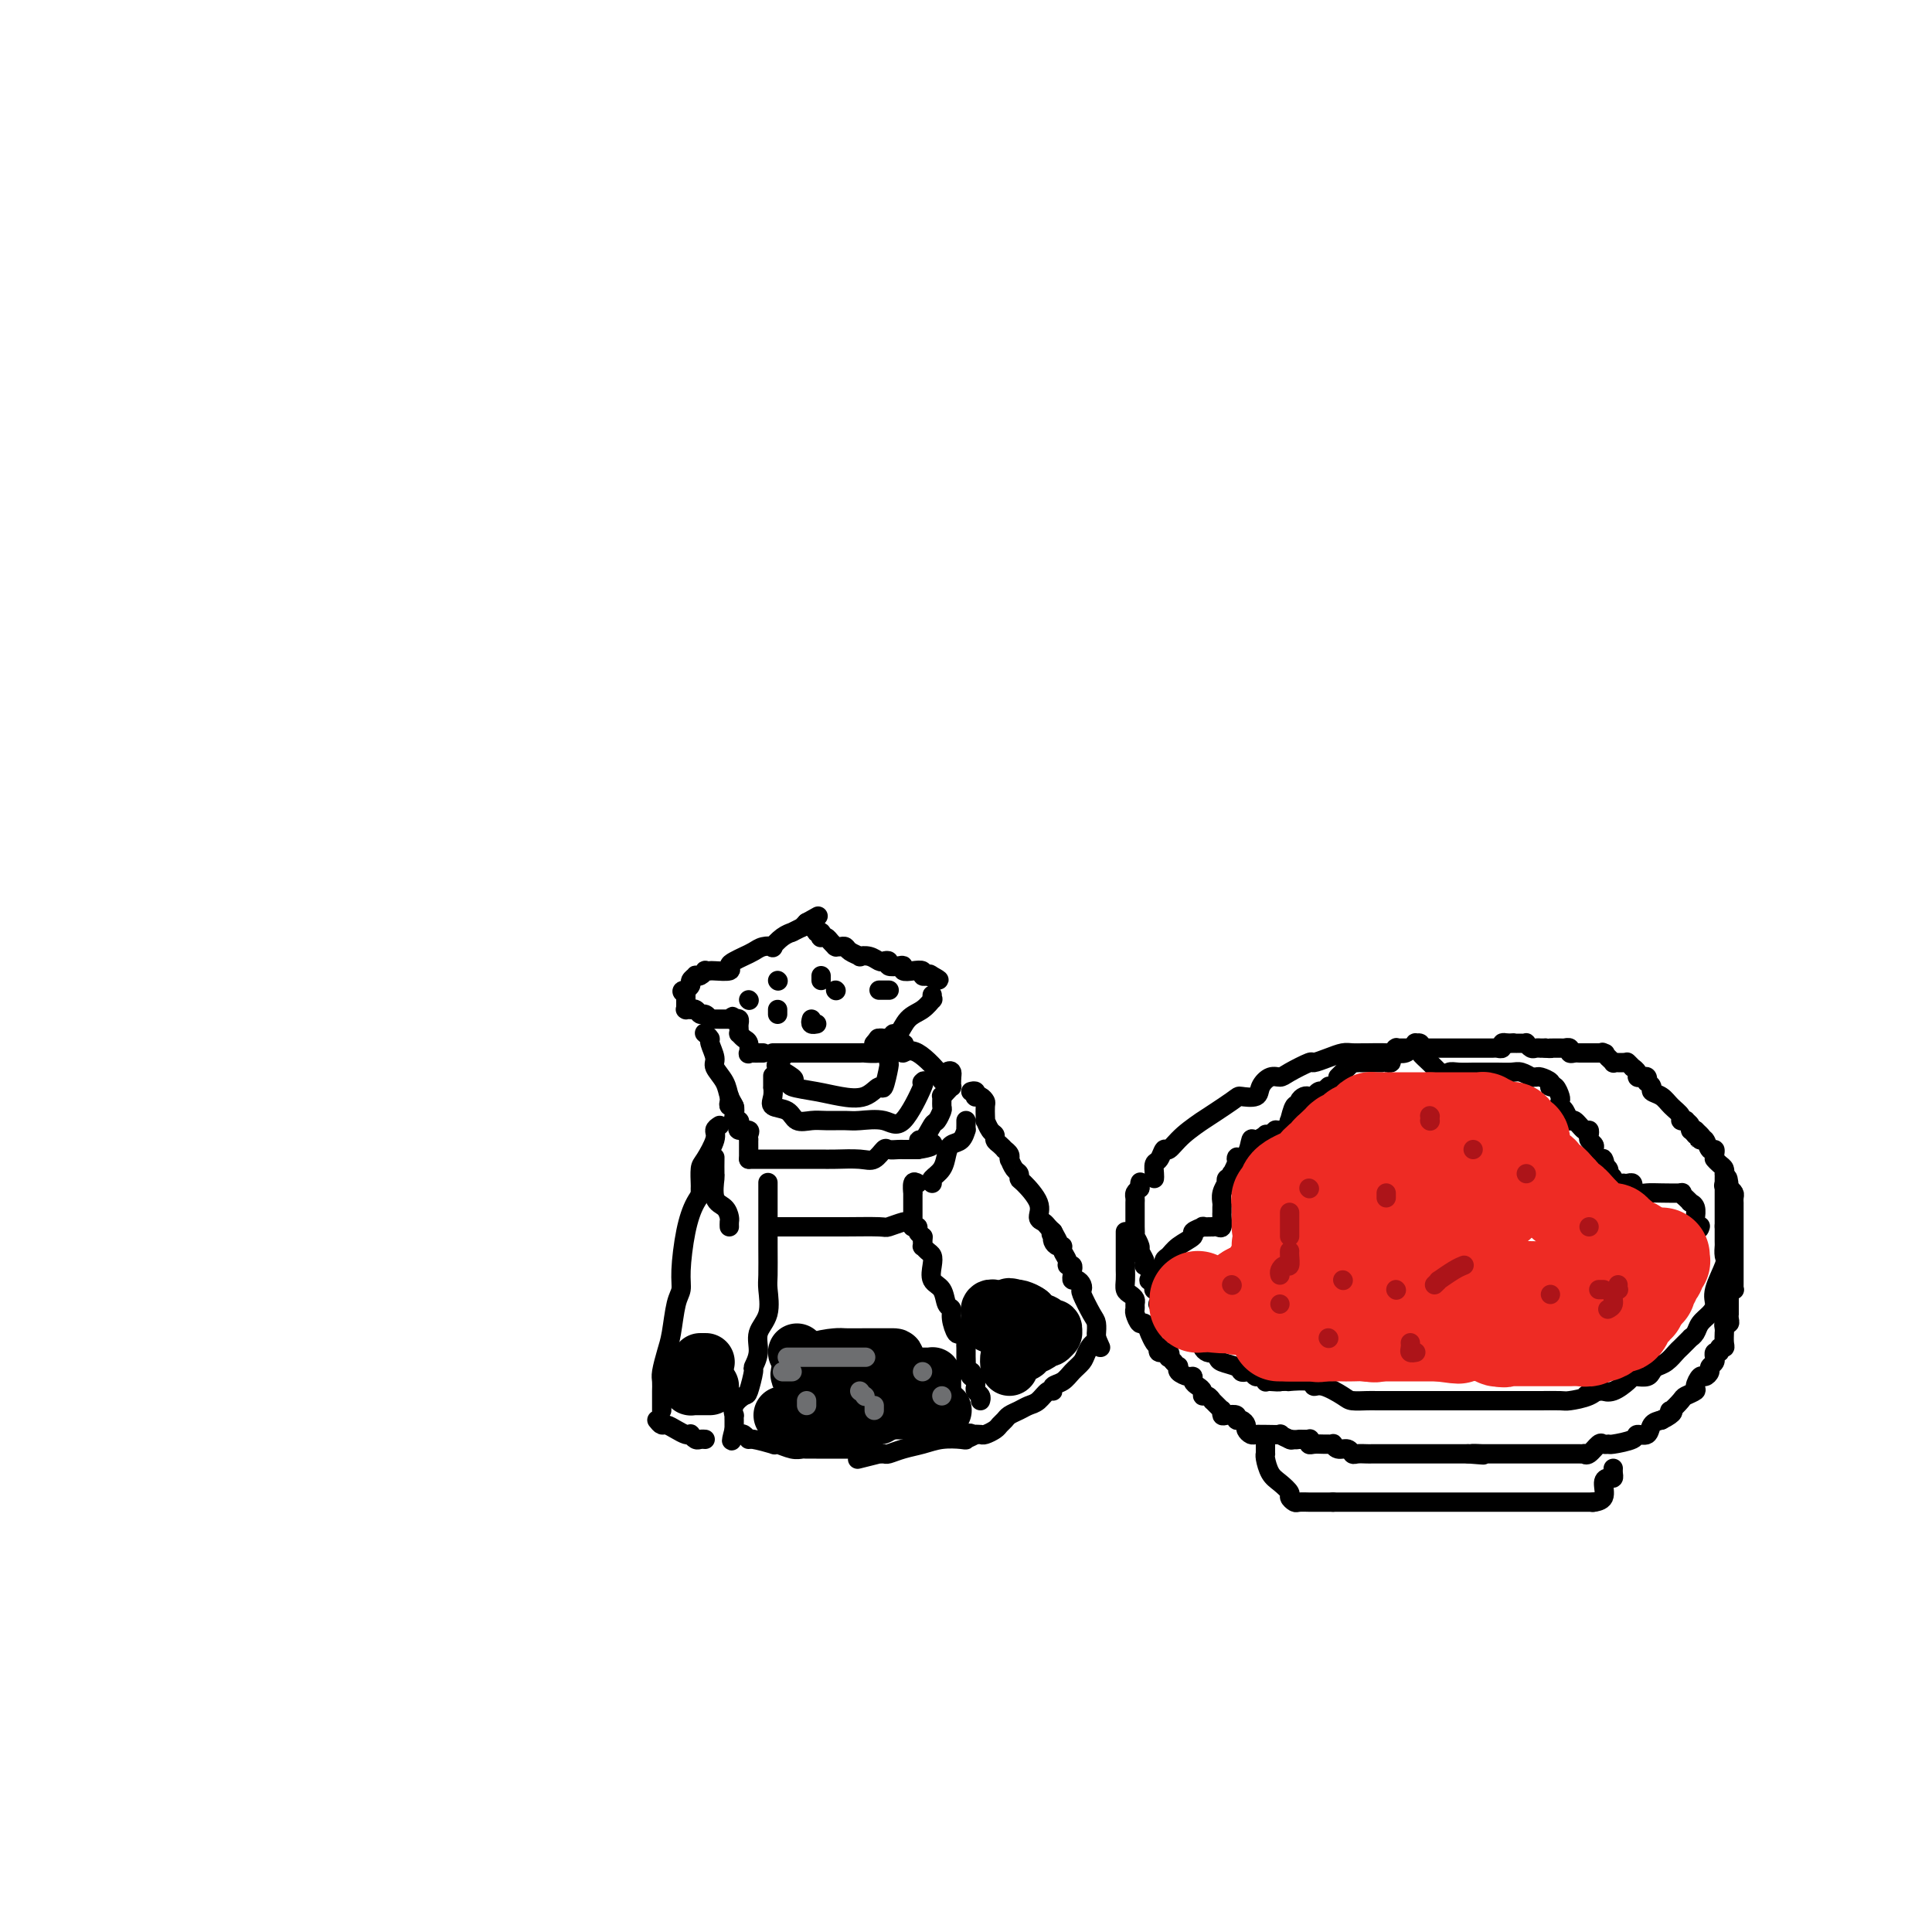 <svg viewBox='0 0 400 400' version='1.1' xmlns='http://www.w3.org/2000/svg' xmlns:xlink='http://www.w3.org/1999/xlink'><g fill='none' stroke='#000000' stroke-width='4' stroke-linecap='round' stroke-linejoin='round'><path d='M151,227c0.030,0.295 0.060,0.591 0,1c-0.060,0.409 -0.208,0.932 0,1c0.208,0.068 0.774,-0.319 1,0c0.226,0.319 0.111,1.343 0,2c-0.111,0.657 -0.218,0.946 0,1c0.218,0.054 0.762,-0.126 1,0c0.238,0.126 0.169,0.560 0,1c-0.169,0.440 -0.438,0.887 0,1c0.438,0.113 1.581,-0.106 2,0c0.419,0.106 0.112,0.539 0,1c-0.112,0.461 -0.030,0.950 0,1c0.030,0.050 0.008,-0.340 0,0c-0.008,0.340 -0.002,1.411 0,2c0.002,0.589 0.001,0.697 0,1c-0.001,0.303 -0.000,0.801 0,1c0.000,0.199 0.000,0.100 0,0'/><path d='M155,240c0.891,0.000 1.782,0.000 2,0c0.218,-0.000 -0.237,-0.000 0,0c0.237,0.000 1.167,0.000 2,0c0.833,-0.000 1.570,-0.001 3,0c1.430,0.001 3.552,0.002 5,0c1.448,-0.002 2.223,-0.008 3,0c0.777,0.008 1.555,0.030 3,0c1.445,-0.030 3.557,-0.113 5,0c1.443,0.113 2.219,0.423 3,0c0.781,-0.423 1.569,-1.577 2,-2c0.431,-0.423 0.507,-0.113 1,0c0.493,0.113 1.404,0.030 2,0c0.596,-0.030 0.877,-0.008 1,0c0.123,0.008 0.089,0.002 0,0c-0.089,-0.002 -0.231,-0.001 0,0c0.231,0.001 0.835,0.000 1,0c0.165,-0.000 -0.109,-0.000 0,0c0.109,0.000 0.603,0.000 1,0c0.397,-0.000 0.699,-0.000 1,0'/><path d='M190,238c5.670,-0.809 2.346,-1.832 1,-2c-1.346,-0.168 -0.715,0.517 0,0c0.715,-0.517 1.512,-2.237 2,-3c0.488,-0.763 0.666,-0.568 1,-1c0.334,-0.432 0.824,-1.492 1,-2c0.176,-0.508 0.037,-0.466 0,-1c-0.037,-0.534 0.029,-1.645 0,-2c-0.029,-0.355 -0.151,0.045 0,0c0.151,-0.045 0.576,-0.537 1,-1c0.424,-0.463 0.845,-0.897 1,-1c0.155,-0.103 0.042,0.126 0,0c-0.042,-0.126 -0.012,-0.607 0,-1c0.012,-0.393 0.006,-0.696 0,-1'/><path d='M197,223c0.561,-2.403 -1.535,-0.909 -2,0c-0.465,0.909 0.701,1.235 0,0c-0.701,-1.235 -3.267,-4.030 -5,-5c-1.733,-0.970 -2.631,-0.116 -3,0c-0.369,0.116 -0.208,-0.505 0,-1c0.208,-0.495 0.462,-0.865 0,-1c-0.462,-0.135 -1.640,-0.036 -2,0c-0.360,0.036 0.099,0.010 0,0c-0.099,-0.010 -0.758,-0.003 -1,0c-0.242,0.003 -0.069,0.001 0,0c0.069,-0.001 0.035,-0.000 0,0'/><path d='M159,245c0.000,-0.150 0.000,-0.300 0,0c-0.000,0.300 -0.001,1.050 0,2c0.001,0.950 0.002,2.098 0,4c-0.002,1.902 -0.008,4.556 0,7c0.008,2.444 0.032,4.677 0,6c-0.032,1.323 -0.118,1.735 0,3c0.118,1.265 0.439,3.382 0,5c-0.439,1.618 -1.638,2.735 -2,4c-0.362,1.265 0.111,2.677 0,4c-0.111,1.323 -0.808,2.556 -1,3c-0.192,0.444 0.120,0.099 0,1c-0.120,0.901 -0.673,3.049 -1,4c-0.327,0.951 -0.427,0.704 -1,1c-0.573,0.296 -1.618,1.136 -2,2c-0.382,0.864 -0.102,1.751 0,2c0.102,0.249 0.027,-0.140 0,0c-0.027,0.140 -0.007,0.811 0,1c0.007,0.189 0.002,-0.103 0,0c-0.002,0.103 -0.001,0.601 0,1c0.001,0.399 0.000,0.700 0,1'/><path d='M152,296c-1.070,3.941 -0.244,1.792 0,1c0.244,-0.792 -0.093,-0.227 0,0c0.093,0.227 0.614,0.117 1,0c0.386,-0.117 0.635,-0.241 1,0c0.365,0.241 0.845,0.848 1,1c0.155,0.152 -0.016,-0.152 1,0c1.016,0.152 3.218,0.759 4,1c0.782,0.241 0.145,0.117 0,0c-0.145,-0.117 0.203,-0.228 1,0c0.797,0.228 2.043,0.793 3,1c0.957,0.207 1.626,0.055 2,0c0.374,-0.055 0.452,-0.015 1,0c0.548,0.015 1.564,0.004 2,0c0.436,-0.004 0.292,-0.001 1,0c0.708,0.001 2.270,0.000 3,0c0.730,-0.000 0.629,-0.000 1,0c0.371,0.000 1.213,0.000 2,0c0.787,-0.000 1.517,-0.000 2,0c0.483,0.000 0.717,0.000 1,0c0.283,-0.000 0.615,-0.000 1,0c0.385,0.000 0.824,0.000 1,0c0.176,-0.000 0.088,-0.000 0,0'/><path d='M161,254c1.098,-0.000 2.196,-0.000 3,0c0.804,0.000 1.313,0.001 2,0c0.687,-0.001 1.554,-0.004 3,0c1.446,0.004 3.473,0.015 6,0c2.527,-0.015 5.553,-0.057 7,0c1.447,0.057 1.316,0.211 2,0c0.684,-0.211 2.184,-0.788 3,-1c0.816,-0.212 0.947,-0.061 1,0c0.053,0.061 0.026,0.030 0,0'/><path d='M190,245c-0.423,-0.242 -0.845,-0.484 -1,0c-0.155,0.484 -0.041,1.692 0,2c0.041,0.308 0.011,-0.286 0,0c-0.011,0.286 -0.003,1.453 0,2c0.003,0.547 0.001,0.476 0,1c-0.001,0.524 0.000,1.643 0,2c-0.000,0.357 -0.001,-0.048 0,0c0.001,0.048 0.004,0.548 0,1c-0.004,0.452 -0.016,0.856 0,1c0.016,0.144 0.061,0.028 0,0c-0.061,-0.028 -0.226,0.031 0,0c0.226,-0.031 0.844,-0.153 1,0c0.156,0.153 -0.150,0.580 0,1c0.150,0.420 0.757,0.834 1,1c0.243,0.166 0.121,0.083 0,0'/><path d='M191,256c0.151,1.864 0.030,1.024 0,1c-0.030,-0.024 0.031,0.769 0,1c-0.031,0.231 -0.154,-0.100 0,0c0.154,0.100 0.584,0.630 1,1c0.416,0.370 0.818,0.579 1,1c0.182,0.421 0.144,1.054 0,2c-0.144,0.946 -0.393,2.205 0,3c0.393,0.795 1.429,1.124 2,2c0.571,0.876 0.678,2.297 1,3c0.322,0.703 0.861,0.689 1,1c0.139,0.311 -0.120,0.948 0,2c0.120,1.052 0.621,2.520 1,3c0.379,0.480 0.638,-0.026 1,0c0.362,0.026 0.829,0.586 1,1c0.171,0.414 0.046,0.683 0,1c-0.046,0.317 -0.012,0.681 0,1c0.012,0.319 0.002,0.592 0,1c-0.002,0.408 0.003,0.951 0,1c-0.003,0.049 -0.015,-0.394 0,0c0.015,0.394 0.055,1.626 0,2c-0.055,0.374 -0.207,-0.111 0,0c0.207,0.111 0.773,0.817 1,1c0.227,0.183 0.114,-0.158 0,0c-0.114,0.158 -0.228,0.816 0,1c0.228,0.184 0.797,-0.106 1,0c0.203,0.106 0.040,0.606 0,1c-0.040,0.394 0.042,0.680 0,1c-0.042,0.320 -0.207,0.673 0,1c0.207,0.327 0.787,0.626 1,1c0.213,0.374 0.061,0.821 0,1c-0.061,0.179 -0.030,0.089 0,0'/><path d='M193,245c-0.201,-0.272 -0.401,-0.544 0,-1c0.401,-0.456 1.404,-1.097 2,-2c0.596,-0.903 0.787,-2.070 1,-3c0.213,-0.930 0.449,-1.625 1,-2c0.551,-0.375 1.415,-0.430 2,-1c0.585,-0.570 0.889,-1.655 1,-2c0.111,-0.345 0.030,0.051 0,0c-0.030,-0.051 -0.008,-0.550 0,-1c0.008,-0.450 0.002,-0.852 0,-1c-0.002,-0.148 -0.001,-0.042 0,0c0.001,0.042 0.000,0.021 0,0'/><path d='M201,226c0.417,-0.111 0.833,-0.223 1,0c0.167,0.223 0.083,0.779 0,1c-0.083,0.221 -0.166,0.105 0,0c0.166,-0.105 0.580,-0.201 1,0c0.420,0.201 0.845,0.699 1,1c0.155,0.301 0.041,0.404 0,1c-0.041,0.596 -0.008,1.683 0,2c0.008,0.317 -0.008,-0.136 0,0c0.008,0.136 0.040,0.863 0,1c-0.040,0.137 -0.152,-0.314 0,0c0.152,0.314 0.566,1.395 1,2c0.434,0.605 0.886,0.736 1,1c0.114,0.264 -0.109,0.662 0,1c0.109,0.338 0.551,0.616 1,1c0.449,0.384 0.905,0.874 1,1c0.095,0.126 -0.171,-0.112 0,0c0.171,0.112 0.781,0.573 1,1c0.219,0.427 0.048,0.821 0,1c-0.048,0.179 0.025,0.143 0,0c-0.025,-0.143 -0.150,-0.392 0,0c0.150,0.392 0.573,1.424 1,2c0.427,0.576 0.856,0.697 1,1c0.144,0.303 0.003,0.788 0,1c-0.003,0.212 0.132,0.151 1,1c0.868,0.849 2.470,2.609 3,4c0.530,1.391 -0.013,2.414 0,3c0.013,0.586 0.580,0.735 1,1c0.420,0.265 0.691,0.647 1,1c0.309,0.353 0.654,0.676 1,1'/><path d='M218,255c2.631,4.710 0.708,1.984 0,1c-0.708,-0.984 -0.200,-0.226 0,0c0.200,0.226 0.091,-0.081 0,0c-0.091,0.081 -0.164,0.550 0,1c0.164,0.450 0.565,0.881 1,1c0.435,0.119 0.905,-0.074 1,0c0.095,0.074 -0.185,0.416 0,1c0.185,0.584 0.834,1.410 1,2c0.166,0.590 -0.151,0.946 0,1c0.151,0.054 0.772,-0.192 1,0c0.228,0.192 0.064,0.821 0,1c-0.064,0.179 -0.028,-0.093 0,0c0.028,0.093 0.046,0.550 0,1c-0.046,0.450 -0.158,0.891 0,1c0.158,0.109 0.585,-0.115 1,0c0.415,0.115 0.819,0.568 1,1c0.181,0.432 0.140,0.841 0,1c-0.140,0.159 -0.377,0.066 0,1c0.377,0.934 1.369,2.894 2,4c0.631,1.106 0.901,1.358 1,2c0.099,0.642 0.027,1.673 0,2c-0.027,0.327 -0.008,-0.049 0,0c0.008,0.049 0.004,0.525 0,1'/><path d='M227,277c1.504,3.534 0.766,1.371 0,1c-0.766,-0.371 -1.558,1.052 -2,2c-0.442,0.948 -0.535,1.421 -1,2c-0.465,0.579 -1.304,1.264 -2,2c-0.696,0.736 -1.250,1.525 -2,2c-0.750,0.475 -1.695,0.638 -2,1c-0.305,0.362 0.032,0.923 0,1c-0.032,0.077 -0.432,-0.330 -1,0c-0.568,0.330 -1.304,1.398 -2,2c-0.696,0.602 -1.353,0.739 -2,1c-0.647,0.261 -1.286,0.647 -2,1c-0.714,0.353 -1.505,0.673 -2,1c-0.495,0.327 -0.696,0.662 -1,1c-0.304,0.338 -0.712,0.679 -1,1c-0.288,0.321 -0.456,0.622 -1,1c-0.544,0.378 -1.466,0.833 -2,1c-0.534,0.167 -0.682,0.045 -1,0c-0.318,-0.045 -0.805,-0.013 -1,0c-0.195,0.013 -0.097,0.006 0,0'/><path d='M202,297c-2.640,1.408 -1.241,0.429 -1,0c0.241,-0.429 -0.675,-0.308 -1,0c-0.325,0.308 -0.057,0.803 0,1c0.057,0.197 -0.097,0.095 -1,0c-0.903,-0.095 -2.556,-0.183 -4,0c-1.444,0.183 -2.679,0.638 -4,1c-1.321,0.362 -2.728,0.632 -4,1c-1.272,0.368 -2.408,0.834 -3,1c-0.592,0.166 -0.638,0.030 -1,0c-0.362,-0.030 -1.039,0.044 -1,0c0.039,-0.044 0.794,-0.208 0,0c-0.794,0.208 -3.137,0.787 -4,1c-0.863,0.213 -0.247,0.061 0,0c0.247,-0.061 0.123,-0.030 0,0'/><path d='M148,240c0.004,-0.339 0.008,-0.677 0,0c-0.008,0.677 -0.026,2.370 0,3c0.026,0.630 0.098,0.196 0,1c-0.098,0.804 -0.366,2.846 0,4c0.366,1.154 1.366,1.420 2,2c0.634,0.580 0.902,1.475 1,2c0.098,0.525 0.026,0.680 0,1c-0.026,0.320 -0.008,0.806 0,1c0.008,0.194 0.004,0.097 0,0'/><path d='M147,245c-0.469,-0.056 -0.939,-0.111 -1,0c-0.061,0.111 0.286,0.390 0,1c-0.286,0.610 -1.204,1.553 -2,3c-0.796,1.447 -1.470,3.398 -2,6c-0.530,2.602 -0.915,5.854 -1,8c-0.085,2.146 0.131,3.187 0,4c-0.131,0.813 -0.610,1.397 -1,3c-0.390,1.603 -0.693,4.226 -1,6c-0.307,1.774 -0.618,2.698 -1,4c-0.382,1.302 -0.834,2.982 -1,4c-0.166,1.018 -0.044,1.373 0,2c0.044,0.627 0.012,1.527 0,2c-0.012,0.473 -0.003,0.518 0,1c0.003,0.482 0.001,1.399 0,2c-0.001,0.601 -0.000,0.886 0,1c0.000,0.114 0.000,0.057 0,0'/><path d='M160,223c-0.002,-0.239 -0.003,-0.477 0,0c0.003,0.477 0.011,1.671 0,2c-0.011,0.329 -0.040,-0.205 0,0c0.040,0.205 0.149,1.151 0,2c-0.149,0.849 -0.558,1.601 0,2c0.558,0.399 2.082,0.447 3,1c0.918,0.553 1.230,1.613 2,2c0.770,0.387 1.998,0.102 3,0c1.002,-0.102 1.778,-0.021 3,0c1.222,0.021 2.889,-0.020 4,0c1.111,0.020 1.667,0.100 3,0c1.333,-0.100 3.443,-0.380 5,0c1.557,0.380 2.562,1.422 4,0c1.438,-1.422 3.310,-5.306 4,-7c0.690,-1.694 0.197,-1.198 0,-1c-0.197,0.198 -0.099,0.099 0,0'/><path d='M162,219c-0.446,-0.097 -0.893,-0.195 -1,0c-0.107,0.195 0.125,0.682 0,1c-0.125,0.318 -0.607,0.466 0,1c0.607,0.534 2.303,1.453 3,2c0.697,0.547 0.395,0.723 0,1c-0.395,0.277 -0.884,0.654 0,1c0.884,0.346 3.140,0.661 5,1c1.860,0.339 3.325,0.704 5,1c1.675,0.296 3.559,0.525 5,0c1.441,-0.525 2.439,-1.805 3,-2c0.561,-0.195 0.686,0.694 1,0c0.314,-0.694 0.816,-2.969 1,-4c0.184,-1.031 0.050,-0.816 0,-1c-0.050,-0.184 -0.014,-0.767 0,-1c0.014,-0.233 0.007,-0.117 0,0'/><path d='M160,218c0.661,-0.000 1.322,-0.000 2,0c0.678,0.000 1.373,0.000 2,0c0.627,-0.000 1.184,-0.000 2,0c0.816,0.000 1.889,0.001 3,0c1.111,-0.001 2.258,-0.003 4,0c1.742,0.003 4.078,0.012 5,0c0.922,-0.012 0.430,-0.046 1,0c0.570,0.046 2.202,0.170 3,0c0.798,-0.170 0.761,-0.635 1,-1c0.239,-0.365 0.754,-0.630 1,-1c0.246,-0.370 0.223,-0.845 0,-1c-0.223,-0.155 -0.648,0.010 -1,0c-0.352,-0.010 -0.633,-0.195 -1,0c-0.367,0.195 -0.819,0.770 -1,1c-0.181,0.230 -0.090,0.115 0,0'/><path d='M158,218c-0.445,0.001 -0.890,0.002 -1,0c-0.110,-0.002 0.115,-0.007 0,0c-0.115,0.007 -0.569,0.027 -1,0c-0.431,-0.027 -0.837,-0.102 -1,0c-0.163,0.102 -0.082,0.382 0,0c0.082,-0.382 0.166,-1.426 0,-2c-0.166,-0.574 -0.580,-0.678 -1,-1c-0.420,-0.322 -0.844,-0.860 -1,-1c-0.156,-0.140 -0.045,0.120 0,0c0.045,-0.120 0.022,-0.620 0,-1c-0.022,-0.380 -0.044,-0.641 0,-1c0.044,-0.359 0.156,-0.817 0,-1c-0.156,-0.183 -0.578,-0.092 -1,0'/><path d='M152,211c-0.870,-1.083 -0.043,-0.290 0,0c0.043,0.290 -0.696,0.078 -1,0c-0.304,-0.078 -0.171,-0.021 0,0c0.171,0.021 0.382,0.005 0,0c-0.382,-0.005 -1.355,-0.000 -2,0c-0.645,0.000 -0.960,-0.004 -1,0c-0.040,0.004 0.197,0.016 0,0c-0.197,-0.016 -0.826,-0.061 -1,0c-0.174,0.061 0.107,0.226 0,0c-0.107,-0.226 -0.602,-0.845 -1,-1c-0.398,-0.155 -0.699,0.155 -1,0c-0.301,-0.155 -0.603,-0.774 -1,-1c-0.397,-0.226 -0.891,-0.060 -1,0c-0.109,0.060 0.167,0.013 0,0c-0.167,-0.013 -0.777,0.007 -1,0c-0.223,-0.007 -0.060,-0.040 0,0c0.060,0.040 0.016,0.151 0,0c-0.016,-0.151 -0.004,-0.566 0,-1c0.004,-0.434 0.001,-0.886 0,-1c-0.001,-0.114 -0.000,0.110 0,0c0.000,-0.110 0.000,-0.555 0,-1'/><path d='M142,206c-1.548,-1.000 -0.417,-1.000 0,-1c0.417,0.000 0.119,-0.000 0,0c-0.119,0.000 -0.060,0.000 0,0'/><path d='M142,205c-0.122,0.091 -0.244,0.182 0,0c0.244,-0.182 0.853,-0.636 1,-1c0.147,-0.364 -0.167,-0.637 0,-1c0.167,-0.363 0.814,-0.815 1,-1c0.186,-0.185 -0.090,-0.102 0,0c0.090,0.102 0.547,0.223 1,0c0.453,-0.223 0.903,-0.791 1,-1c0.097,-0.209 -0.161,-0.059 0,0c0.161,0.059 0.739,0.027 1,0c0.261,-0.027 0.205,-0.049 1,0c0.795,0.049 2.440,0.168 3,0c0.560,-0.168 0.036,-0.623 0,-1c-0.036,-0.377 0.415,-0.676 1,-1c0.585,-0.324 1.304,-0.674 2,-1c0.696,-0.326 1.369,-0.630 2,-1c0.631,-0.370 1.220,-0.807 2,-1c0.780,-0.193 1.751,-0.143 2,0c0.249,0.143 -0.222,0.379 0,0c0.222,-0.379 1.139,-1.373 2,-2c0.861,-0.627 1.667,-0.886 2,-1c0.333,-0.114 0.194,-0.082 0,0c-0.194,0.082 -0.441,0.215 0,0c0.441,-0.215 1.572,-0.779 2,-1c0.428,-0.221 0.154,-0.098 0,0c-0.154,0.098 -0.187,0.171 0,0c0.187,-0.171 0.593,-0.585 1,-1'/><path d='M167,191c4.167,-2.333 2.083,-1.167 0,0'/><path d='M167,191c0.455,-0.122 0.910,-0.244 1,0c0.090,0.244 -0.186,0.854 0,1c0.186,0.146 0.834,-0.171 1,0c0.166,0.171 -0.149,0.830 0,1c0.149,0.170 0.761,-0.148 1,0c0.239,0.148 0.106,0.761 0,1c-0.106,0.239 -0.186,0.102 0,0c0.186,-0.102 0.638,-0.171 1,0c0.362,0.171 0.636,0.582 1,1c0.364,0.418 0.819,0.843 1,1c0.181,0.157 0.089,0.045 0,0c-0.089,-0.045 -0.173,-0.022 0,0c0.173,0.022 0.605,0.045 1,0c0.395,-0.045 0.753,-0.157 1,0c0.247,0.157 0.385,0.582 1,1c0.615,0.418 1.709,0.830 2,1c0.291,0.170 -0.219,0.097 0,0c0.219,-0.097 1.167,-0.218 2,0c0.833,0.218 1.550,0.777 2,1c0.450,0.223 0.632,0.111 1,0c0.368,-0.111 0.920,-0.222 1,0c0.080,0.222 -0.313,0.778 0,1c0.313,0.222 1.331,0.111 2,0c0.669,-0.111 0.987,-0.222 1,0c0.013,0.222 -0.281,0.778 0,1c0.281,0.222 1.137,0.111 2,0c0.863,-0.111 1.732,-0.222 2,0c0.268,0.222 -0.066,0.778 0,1c0.066,0.222 0.533,0.111 1,0'/><path d='M192,202c4.110,1.718 1.885,0.512 1,0c-0.885,-0.512 -0.431,-0.330 0,0c0.431,0.330 0.837,0.809 1,1c0.163,0.191 0.081,0.096 0,0'/><path d='M193,206c-0.040,0.474 -0.080,0.948 0,1c0.080,0.052 0.281,-0.316 0,0c-0.281,0.316 -1.044,1.318 -2,2c-0.956,0.682 -2.106,1.044 -3,2c-0.894,0.956 -1.532,2.505 -2,3c-0.468,0.495 -0.766,-0.063 -1,0c-0.234,0.063 -0.403,0.749 -1,1c-0.597,0.251 -1.622,0.068 -2,0c-0.378,-0.068 -0.108,-0.019 0,0c0.108,0.019 0.054,0.010 0,0'/><path d='M155,207c0.000,0.000 0.100,0.100 0.1,0.1'/><path d='M161,210c0.000,-0.417 0.000,-0.833 0,-1c0.000,-0.167 0.000,-0.083 0,0'/><path d='M161,203c0.000,0.000 0.100,0.100 0.1,0.1'/><path d='M168,211c-0.113,0.423 -0.226,0.845 0,1c0.226,0.155 0.792,0.042 1,0c0.208,-0.042 0.060,-0.012 0,0c-0.060,0.012 -0.030,0.006 0,0'/><path d='M184,205c0.083,0.000 0.167,0.000 0,0c-0.167,0.000 -0.583,0.000 -1,0c-0.417,0.000 -0.833,-0.000 -1,0c-0.167,0.000 -0.083,0.000 0,0'/><path d='M170,203c0.000,-0.417 0.000,-0.833 0,-1c0.000,-0.167 0.000,-0.083 0,0'/><path d='M173,205c0.000,0.000 0.100,0.100 0.1,0.1'/><path d='M146,214c-0.122,-0.104 -0.245,-0.209 0,0c0.245,0.209 0.857,0.730 1,1c0.143,0.270 -0.183,0.288 0,1c0.183,0.712 0.876,2.117 1,3c0.124,0.883 -0.321,1.246 0,2c0.321,0.754 1.406,1.901 2,3c0.594,1.099 0.695,2.150 1,3c0.305,0.850 0.813,1.498 1,2c0.187,0.502 0.053,0.858 0,1c-0.053,0.142 -0.027,0.071 0,0'/><path d='M149,233c-0.475,0.307 -0.950,0.615 -1,1c-0.050,0.385 0.326,0.848 0,2c-0.326,1.152 -1.355,2.992 -2,4c-0.645,1.008 -0.905,1.185 -1,2c-0.095,0.815 -0.026,2.270 0,3c0.026,0.730 0.007,0.735 0,1c-0.007,0.265 -0.002,0.790 0,1c0.002,0.210 0.001,0.105 0,0'/><path d='M136,294c0.356,0.445 0.712,0.890 1,1c0.288,0.110 0.507,-0.115 1,0c0.493,0.115 1.259,0.571 2,1c0.741,0.429 1.455,0.833 2,1c0.545,0.167 0.920,0.097 1,0c0.080,-0.097 -0.136,-0.222 0,0c0.136,0.222 0.624,0.792 1,1c0.376,0.208 0.640,0.056 1,0c0.360,-0.056 0.817,-0.016 1,0c0.183,0.016 0.091,0.008 0,0'/><path d='M239,244c0.023,-0.209 0.047,-0.418 0,-1c-0.047,-0.582 -0.163,-1.537 0,-2c0.163,-0.463 0.607,-0.434 1,-1c0.393,-0.566 0.737,-1.727 1,-2c0.263,-0.273 0.446,0.344 1,0c0.554,-0.344 1.480,-1.648 3,-3c1.520,-1.352 3.633,-2.753 4,-3c0.367,-0.247 -1.014,0.660 0,0c1.014,-0.660 4.421,-2.889 6,-4c1.579,-1.111 1.330,-1.106 2,-1c0.670,0.106 2.260,0.314 3,0c0.740,-0.314 0.630,-1.150 1,-2c0.370,-0.850 1.221,-1.716 2,-2c0.779,-0.284 1.485,0.012 2,0c0.515,-0.012 0.838,-0.333 2,-1c1.162,-0.667 3.164,-1.681 4,-2c0.836,-0.319 0.505,0.058 1,0c0.495,-0.058 1.817,-0.551 3,-1c1.183,-0.449 2.226,-0.853 3,-1c0.774,-0.147 1.278,-0.039 2,0c0.722,0.039 1.661,0.007 2,0c0.339,-0.007 0.077,0.012 1,0c0.923,-0.012 3.031,-0.056 4,0c0.969,0.056 0.798,0.211 1,0c0.202,-0.211 0.778,-0.789 1,-1c0.222,-0.211 0.090,-0.057 0,0c-0.090,0.057 -0.140,0.015 0,0c0.140,-0.015 0.468,-0.004 1,0c0.532,0.004 1.266,0.002 2,0'/><path d='M292,217c4.435,-0.928 1.024,-0.249 0,0c-1.024,0.249 0.340,0.067 1,0c0.660,-0.067 0.615,-0.018 1,0c0.385,0.018 1.198,0.005 2,0c0.802,-0.005 1.592,-0.001 2,0c0.408,0.001 0.434,0.000 1,0c0.566,-0.000 1.673,-0.000 2,0c0.327,0.000 -0.124,0.000 0,0c0.124,-0.000 0.824,-0.000 1,0c0.176,0.000 -0.170,0.000 0,0c0.170,-0.000 0.858,-0.000 1,0c0.142,0.000 -0.260,0.000 0,0c0.260,-0.000 1.183,-0.000 2,0c0.817,0.000 1.529,0.001 2,0c0.471,-0.001 0.700,-0.004 1,0c0.300,0.004 0.672,0.015 1,0c0.328,-0.015 0.614,-0.056 1,0c0.386,0.056 0.873,0.207 1,0c0.127,-0.207 -0.107,-0.774 0,-1c0.107,-0.226 0.553,-0.113 1,0'/><path d='M312,216c3.050,-0.155 0.676,-0.042 0,0c-0.676,0.042 0.345,0.011 1,0c0.655,-0.011 0.945,-0.004 1,0c0.055,0.004 -0.126,0.005 0,0c0.126,-0.005 0.558,-0.015 1,0c0.442,0.015 0.893,0.057 1,0c0.107,-0.057 -0.130,-0.211 0,0c0.130,0.211 0.627,0.789 1,1c0.373,0.211 0.622,0.057 1,0c0.378,-0.057 0.885,-0.015 1,0c0.115,0.015 -0.161,0.004 0,0c0.161,-0.004 0.760,-0.001 1,0c0.240,0.001 0.120,0.001 0,0'/><path d='M320,217c1.476,0.155 1.165,0.041 1,0c-0.165,-0.041 -0.184,-0.011 0,0c0.184,0.011 0.570,0.003 1,0c0.430,-0.003 0.904,-0.002 1,0c0.096,0.002 -0.185,0.004 0,0c0.185,-0.004 0.837,-0.015 1,0c0.163,0.015 -0.164,0.057 0,0c0.164,-0.057 0.819,-0.211 1,0c0.181,0.211 -0.110,0.789 0,1c0.110,0.211 0.622,0.057 1,0c0.378,-0.057 0.622,-0.015 1,0c0.378,0.015 0.890,0.004 1,0c0.110,-0.004 -0.181,-0.001 0,0c0.181,0.001 0.836,0.000 1,0c0.164,-0.000 -0.162,-0.000 0,0c0.162,0.000 0.813,0.000 1,0c0.187,-0.000 -0.089,-0.000 0,0c0.089,0.000 0.545,0.000 1,0'/><path d='M331,218c1.946,0.172 1.310,0.102 1,0c-0.310,-0.102 -0.294,-0.238 0,0c0.294,0.238 0.866,0.848 1,1c0.134,0.152 -0.172,-0.155 0,0c0.172,0.155 0.820,0.774 1,1c0.180,0.226 -0.109,0.061 0,0c0.109,-0.061 0.617,-0.017 1,0c0.383,0.017 0.643,0.009 1,0c0.357,-0.009 0.813,-0.017 1,0c0.187,0.017 0.107,0.060 0,0c-0.107,-0.060 -0.240,-0.223 0,0c0.240,0.223 0.852,0.830 1,1c0.148,0.170 -0.167,-0.099 0,0c0.167,0.099 0.816,0.566 1,1c0.184,0.434 -0.095,0.833 0,1c0.095,0.167 0.566,0.100 1,0c0.434,-0.100 0.833,-0.234 1,0c0.167,0.234 0.103,0.835 0,1c-0.103,0.165 -0.247,-0.108 0,0c0.247,0.108 0.883,0.596 1,1c0.117,0.404 -0.285,0.725 0,1c0.285,0.275 1.257,0.505 2,1c0.743,0.495 1.256,1.256 2,2c0.744,0.744 1.720,1.470 2,2c0.280,0.530 -0.136,0.864 0,1c0.136,0.136 0.824,0.075 1,0c0.176,-0.075 -0.159,-0.164 0,0c0.159,0.164 0.812,0.583 1,1c0.188,0.417 -0.089,0.834 0,1c0.089,0.166 0.545,0.083 1,0'/><path d='M351,234c3.034,2.717 0.620,1.511 0,1c-0.620,-0.511 0.555,-0.325 1,0c0.445,0.325 0.162,0.790 0,1c-0.162,0.210 -0.201,0.164 0,0c0.201,-0.164 0.642,-0.447 1,0c0.358,0.447 0.632,1.622 1,2c0.368,0.378 0.830,-0.043 1,0c0.170,0.043 0.048,0.551 0,1c-0.048,0.449 -0.023,0.841 0,1c0.023,0.159 0.045,0.085 0,0c-0.045,-0.085 -0.156,-0.181 0,0c0.156,0.181 0.578,0.640 1,1c0.422,0.360 0.845,0.622 1,1c0.155,0.378 0.041,0.872 0,1c-0.041,0.128 -0.011,-0.110 0,0c0.011,0.110 0.003,0.568 0,1c-0.003,0.432 -0.001,0.838 0,1c0.001,0.162 0.000,0.080 0,0c-0.000,-0.080 -0.000,-0.158 0,0c0.000,0.158 0.000,0.550 0,1c-0.000,0.450 -0.000,0.957 0,1c0.000,0.043 0.000,-0.376 0,0c-0.000,0.376 -0.000,1.549 0,2c0.000,0.451 0.000,0.181 0,0c-0.000,-0.181 -0.000,-0.274 0,0c0.000,0.274 0.000,0.916 0,1c-0.000,0.084 -0.000,-0.390 0,0c0.000,0.390 0.000,1.643 0,2c-0.000,0.357 -0.000,-0.184 0,0c0.000,0.184 0.000,1.092 0,2'/><path d='M357,254c-0.000,1.559 -0.000,0.455 0,0c0.000,-0.455 0.000,-0.263 0,0c-0.000,0.263 -0.000,0.597 0,1c0.000,0.403 0.000,0.877 0,1c-0.000,0.123 -0.001,-0.104 0,0c0.001,0.104 0.002,0.539 0,1c-0.002,0.461 -0.008,0.949 0,1c0.008,0.051 0.031,-0.334 0,0c-0.031,0.334 -0.115,1.388 0,2c0.115,0.612 0.430,0.783 0,2c-0.430,1.217 -1.606,3.481 -2,5c-0.394,1.519 -0.005,2.292 0,3c0.005,0.708 -0.375,1.351 -1,2c-0.625,0.649 -1.495,1.305 -2,2c-0.505,0.695 -0.645,1.428 -1,2c-0.355,0.572 -0.924,0.983 -1,1c-0.076,0.017 0.341,-0.360 0,0c-0.341,0.360 -1.439,1.458 -2,2c-0.561,0.542 -0.583,0.527 -1,1c-0.417,0.473 -1.229,1.433 -2,2c-0.771,0.567 -1.502,0.740 -2,1c-0.498,0.260 -0.762,0.607 -1,1c-0.238,0.393 -0.451,0.831 -1,1c-0.549,0.169 -1.433,0.070 -2,0c-0.567,-0.070 -0.816,-0.110 -1,0c-0.184,0.110 -0.303,0.369 -1,1c-0.697,0.631 -1.970,1.633 -3,2c-1.030,0.367 -1.816,0.099 -2,0c-0.184,-0.099 0.233,-0.028 0,0c-0.233,0.028 -1.117,0.014 -2,0'/><path d='M330,288c-3.094,1.657 -0.830,0.300 0,0c0.830,-0.300 0.226,0.455 -1,1c-1.226,0.545 -3.073,0.878 -4,1c-0.927,0.122 -0.932,0.033 -2,0c-1.068,-0.033 -3.199,-0.009 -4,0c-0.801,0.009 -0.273,0.002 -1,0c-0.727,-0.002 -2.710,-0.001 -4,0c-1.290,0.001 -1.888,0.000 -3,0c-1.112,-0.000 -2.739,-0.000 -4,0c-1.261,0.000 -2.155,0.000 -3,0c-0.845,-0.000 -1.641,-0.000 -2,0c-0.359,0.000 -0.280,0.000 -1,0c-0.720,-0.000 -2.239,-0.000 -3,0c-0.761,0.000 -0.765,0.000 -1,0c-0.235,-0.000 -0.702,-0.000 -1,0c-0.298,0.000 -0.428,0.000 -1,0c-0.572,-0.000 -1.585,-0.000 -2,0c-0.415,0.000 -0.233,0.000 -1,0c-0.767,-0.000 -2.483,-0.000 -3,0c-0.517,0.000 0.167,0.000 0,0c-0.167,-0.000 -1.183,-0.002 -2,0c-0.817,0.002 -1.433,0.007 -2,0c-0.567,-0.007 -1.084,-0.025 -2,0c-0.916,0.025 -2.231,0.094 -3,0c-0.769,-0.094 -0.992,-0.351 -2,-1c-1.008,-0.649 -2.801,-1.691 -4,-2c-1.199,-0.309 -1.805,0.113 -2,0c-0.195,-0.113 0.020,-0.762 -1,-1c-1.020,-0.238 -3.275,-0.064 -4,0c-0.725,0.064 0.078,0.018 0,0c-0.078,-0.018 -1.039,-0.009 -2,0'/><path d='M265,286c-2.216,-0.620 -0.257,-0.170 0,0c0.257,0.170 -1.188,0.061 -2,0c-0.812,-0.061 -0.991,-0.073 -1,0c-0.009,0.073 0.152,0.229 0,0c-0.152,-0.229 -0.619,-0.845 -1,-1c-0.381,-0.155 -0.677,0.152 -1,0c-0.323,-0.152 -0.671,-0.762 -1,-1c-0.329,-0.238 -0.637,-0.105 -1,0c-0.363,0.105 -0.781,0.182 -1,0c-0.219,-0.182 -0.240,-0.623 -1,-1c-0.760,-0.377 -2.259,-0.689 -3,-1c-0.741,-0.311 -0.724,-0.622 -1,-1c-0.276,-0.378 -0.843,-0.822 -1,-1c-0.157,-0.178 0.098,-0.089 0,0c-0.098,0.089 -0.547,0.178 -1,0c-0.453,-0.178 -0.910,-0.623 -1,-1c-0.090,-0.377 0.188,-0.688 0,-1c-0.188,-0.312 -0.842,-0.626 -1,-1c-0.158,-0.374 0.178,-0.807 0,-1c-0.178,-0.193 -0.871,-0.147 -1,0c-0.129,0.147 0.305,0.393 0,0c-0.305,-0.393 -1.349,-1.426 -2,-2c-0.651,-0.574 -0.909,-0.689 -1,-1c-0.091,-0.311 -0.013,-0.818 0,-1c0.013,-0.182 -0.038,-0.038 0,0c0.038,0.038 0.164,-0.028 0,0c-0.164,0.028 -0.618,0.151 -1,0c-0.382,-0.151 -0.691,-0.575 -1,-1'/><path d='M242,271c-1.580,-1.633 -0.030,-0.217 0,0c0.030,0.217 -1.460,-0.765 -2,-1c-0.540,-0.235 -0.131,0.277 0,0c0.131,-0.277 -0.018,-1.341 0,-2c0.018,-0.659 0.202,-0.911 0,-1c-0.202,-0.089 -0.790,-0.014 -1,0c-0.210,0.014 -0.042,-0.033 0,0c0.042,0.033 -0.040,0.146 0,0c0.040,-0.146 0.203,-0.551 0,-1c-0.203,-0.449 -0.773,-0.943 -1,-1c-0.227,-0.057 -0.112,0.323 0,0c0.112,-0.323 0.222,-1.347 0,-2c-0.222,-0.653 -0.777,-0.933 -1,-1c-0.223,-0.067 -0.116,0.079 0,0c0.116,-0.079 0.241,-0.383 0,-1c-0.241,-0.617 -0.849,-1.546 -1,-2c-0.151,-0.454 0.156,-0.433 0,-1c-0.156,-0.567 -0.774,-1.720 -1,-2c-0.226,-0.280 -0.061,0.315 0,0c0.061,-0.315 0.016,-1.538 0,-2c-0.016,-0.462 -0.004,-0.161 0,0c0.004,0.161 0.001,0.184 0,0c-0.001,-0.184 -0.000,-0.574 0,-1c0.000,-0.426 0.000,-0.888 0,-1c-0.000,-0.112 0.000,0.125 0,0c-0.000,-0.125 -0.001,-0.611 0,-1c0.001,-0.389 0.003,-0.682 0,-1c-0.003,-0.318 -0.011,-0.663 0,-1c0.011,-0.337 0.041,-0.668 0,-1c-0.041,-0.332 -0.155,-0.666 0,-1c0.155,-0.334 0.577,-0.667 1,-1'/><path d='M236,246c0.156,-1.778 0.044,-1.222 0,-1c-0.044,0.222 -0.022,0.111 0,0'/><path d='M233,255c0.000,0.344 0.000,0.687 0,1c-0.000,0.313 -0.000,0.594 0,1c0.000,0.406 0.000,0.935 0,1c-0.000,0.065 -0.000,-0.334 0,0c0.000,0.334 0.000,1.402 0,2c-0.000,0.598 -0.001,0.727 0,1c0.001,0.273 0.003,0.689 0,1c-0.003,0.311 -0.011,0.517 0,1c0.011,0.483 0.041,1.243 0,2c-0.041,0.757 -0.154,1.513 0,2c0.154,0.487 0.576,0.707 1,1c0.424,0.293 0.849,0.661 1,1c0.151,0.339 0.029,0.649 0,1c-0.029,0.351 0.034,0.742 0,1c-0.034,0.258 -0.167,0.381 0,1c0.167,0.619 0.632,1.733 1,2c0.368,0.267 0.637,-0.314 1,0c0.363,0.314 0.819,1.524 1,2c0.181,0.476 0.087,0.219 0,0c-0.087,-0.219 -0.166,-0.399 0,0c0.166,0.399 0.578,1.379 1,2c0.422,0.621 0.852,0.883 1,1c0.148,0.117 0.012,0.088 0,0c-0.012,-0.088 0.101,-0.234 0,0c-0.101,0.234 -0.417,0.850 0,1c0.417,0.150 1.565,-0.166 2,0c0.435,0.166 0.156,0.814 0,1c-0.156,0.186 -0.187,-0.090 0,0c0.187,0.090 0.594,0.545 1,1'/><path d='M243,282c1.302,1.476 1.057,1.165 1,1c-0.057,-0.165 0.075,-0.185 0,0c-0.075,0.185 -0.357,0.574 0,1c0.357,0.426 1.354,0.887 2,1c0.646,0.113 0.943,-0.123 1,0c0.057,0.123 -0.126,0.606 0,1c0.126,0.394 0.559,0.698 1,1c0.441,0.302 0.888,0.602 1,1c0.112,0.398 -0.111,0.894 0,1c0.111,0.106 0.555,-0.178 1,0c0.445,0.178 0.890,0.819 1,1c0.110,0.181 -0.114,-0.096 0,0c0.114,0.096 0.566,0.565 1,1c0.434,0.435 0.850,0.835 1,1c0.150,0.165 0.034,0.096 0,0c-0.034,-0.096 0.015,-0.218 0,0c-0.015,0.218 -0.092,0.776 0,1c0.092,0.224 0.354,0.116 1,0c0.646,-0.116 1.675,-0.238 2,0c0.325,0.238 -0.053,0.838 0,1c0.053,0.162 0.539,-0.114 1,0c0.461,0.114 0.898,0.619 1,1c0.102,0.381 -0.130,0.638 0,1c0.130,0.362 0.621,0.829 1,1c0.379,0.171 0.646,0.045 1,0c0.354,-0.045 0.796,-0.008 1,0c0.204,0.008 0.171,-0.012 1,0c0.829,0.012 2.521,0.055 3,0c0.479,-0.055 -0.256,-0.207 0,0c0.256,0.207 1.502,0.773 2,1c0.498,0.227 0.249,0.113 0,0'/><path d='M267,298c1.570,0.150 1.494,0.026 2,0c0.506,-0.026 1.592,0.046 2,0c0.408,-0.046 0.136,-0.208 0,0c-0.136,0.208 -0.138,0.788 0,1c0.138,0.212 0.415,0.056 1,0c0.585,-0.056 1.479,-0.011 2,0c0.521,0.011 0.668,-0.012 1,0c0.332,0.012 0.849,0.060 1,0c0.151,-0.060 -0.063,-0.226 0,0c0.063,0.226 0.402,0.845 1,1c0.598,0.155 1.456,-0.155 2,0c0.544,0.155 0.775,0.773 1,1c0.225,0.227 0.445,0.061 1,0c0.555,-0.061 1.446,-0.016 2,0c0.554,0.016 0.772,0.004 1,0c0.228,-0.004 0.467,-0.001 1,0c0.533,0.001 1.361,0.000 2,0c0.639,-0.000 1.088,-0.000 2,0c0.912,0.000 2.286,0.000 3,0c0.714,-0.000 0.768,-0.000 1,0c0.232,0.000 0.641,0.000 1,0c0.359,-0.000 0.669,-0.000 1,0c0.331,0.000 0.684,0.000 1,0c0.316,-0.000 0.596,-0.000 1,0c0.404,0.000 0.931,0.000 1,0c0.069,-0.000 -0.319,-0.000 0,0c0.319,0.000 1.345,0.000 2,0c0.655,-0.000 0.938,-0.000 1,0c0.062,0.000 -0.099,0.000 0,0c0.099,-0.000 0.457,-0.000 1,0c0.543,0.000 1.272,0.000 2,0'/><path d='M304,301c5.821,0.464 1.874,0.124 1,0c-0.874,-0.124 1.324,-0.033 2,0c0.676,0.033 -0.170,0.009 0,0c0.170,-0.009 1.355,-0.002 2,0c0.645,0.002 0.750,0.001 1,0c0.250,-0.001 0.646,-0.000 1,0c0.354,0.000 0.667,0.000 1,0c0.333,-0.000 0.687,-0.000 1,0c0.313,0.000 0.584,0.000 1,0c0.416,-0.000 0.977,-0.000 2,0c1.023,0.000 2.507,0.000 3,0c0.493,-0.000 -0.005,0.000 0,0c0.005,-0.000 0.512,-0.000 1,0c0.488,0.000 0.956,0.000 1,0c0.044,-0.000 -0.335,-0.000 0,0c0.335,0.000 1.386,0.000 2,0c0.614,-0.000 0.791,-0.001 1,0c0.209,0.001 0.450,0.002 1,0c0.550,-0.002 1.408,-0.008 2,0c0.592,0.008 0.918,0.030 1,0c0.082,-0.030 -0.079,-0.113 0,0c0.079,0.113 0.399,0.423 1,0c0.601,-0.423 1.482,-1.580 2,-2c0.518,-0.420 0.673,-0.103 1,0c0.327,0.103 0.827,-0.009 1,0c0.173,0.009 0.021,0.139 1,0c0.979,-0.139 3.091,-0.548 4,-1c0.909,-0.452 0.615,-0.946 1,-1c0.385,-0.054 1.450,0.332 2,0c0.550,-0.332 0.586,-1.380 1,-2c0.414,-0.620 1.207,-0.810 2,-1'/><path d='M344,294c3.113,-1.565 2.397,-1.978 2,-2c-0.397,-0.022 -0.475,0.346 0,0c0.475,-0.346 1.503,-1.407 2,-2c0.497,-0.593 0.461,-0.718 1,-1c0.539,-0.282 1.651,-0.719 2,-1c0.349,-0.281 -0.065,-0.404 0,-1c0.065,-0.596 0.610,-1.665 1,-2c0.390,-0.335 0.626,0.064 1,0c0.374,-0.064 0.885,-0.590 1,-1c0.115,-0.410 -0.166,-0.702 0,-1c0.166,-0.298 0.781,-0.601 1,-1c0.219,-0.399 0.044,-0.896 0,-1c-0.044,-0.104 0.045,0.183 0,0c-0.045,-0.183 -0.222,-0.835 0,-1c0.222,-0.165 0.844,0.158 1,0c0.156,-0.158 -0.154,-0.798 0,-1c0.154,-0.202 0.774,0.034 1,0c0.226,-0.034 0.060,-0.339 0,-1c-0.060,-0.661 -0.012,-1.679 0,-2c0.012,-0.321 -0.011,0.055 0,0c0.011,-0.055 0.055,-0.541 0,-1c-0.055,-0.459 -0.211,-0.893 0,-1c0.211,-0.107 0.789,0.111 1,0c0.211,-0.111 0.057,-0.550 0,-1c-0.057,-0.450 -0.015,-0.909 0,-1c0.015,-0.091 0.004,0.187 0,0c-0.004,-0.187 -0.001,-0.837 0,-1c0.001,-0.163 0.000,0.163 0,0c-0.000,-0.163 -0.000,-0.813 0,-1c0.000,-0.187 0.000,0.089 0,0c-0.000,-0.089 -0.000,-0.545 0,-1'/><path d='M358,269c0.171,-1.558 0.098,-0.953 0,-1c-0.098,-0.047 -0.223,-0.747 0,-1c0.223,-0.253 0.792,-0.058 1,0c0.208,0.058 0.056,-0.022 0,0c-0.056,0.022 -0.015,0.147 0,0c0.015,-0.147 0.004,-0.564 0,-1c-0.004,-0.436 -0.001,-0.890 0,-1c0.001,-0.110 0.000,0.124 0,0c-0.000,-0.124 -0.000,-0.607 0,-1c0.000,-0.393 0.000,-0.696 0,-1c-0.000,-0.304 -0.000,-0.610 0,-1c0.000,-0.390 0.000,-0.864 0,-1c-0.000,-0.136 -0.000,0.065 0,0c0.000,-0.065 0.000,-0.395 0,-1c-0.000,-0.605 -0.000,-1.486 0,-2c0.000,-0.514 0.000,-0.663 0,-1c-0.000,-0.337 0.000,-0.864 0,-1c-0.000,-0.136 -0.000,0.118 0,0c0.000,-0.118 0.000,-0.609 0,-1c-0.000,-0.391 -0.000,-0.682 0,-1c0.000,-0.318 0.000,-0.663 0,-1c-0.000,-0.337 -0.000,-0.665 0,-1c0.000,-0.335 0.000,-0.677 0,-1c-0.000,-0.323 -0.000,-0.625 0,-1c0.000,-0.375 0.001,-0.821 0,-1c-0.001,-0.179 -0.003,-0.089 0,0c0.003,0.089 0.011,0.179 0,0c-0.011,-0.179 -0.041,-0.625 0,-1c0.041,-0.375 0.155,-0.679 0,-1c-0.155,-0.321 -0.577,-0.661 -1,-1'/><path d='M358,246c-0.222,-3.800 -0.778,-1.800 -1,-1c-0.222,0.800 -0.111,0.400 0,0'/><path d='M262,299c-0.000,-0.082 -0.001,-0.164 0,0c0.001,0.164 0.003,0.576 0,1c-0.003,0.424 -0.009,0.862 0,1c0.009,0.138 0.035,-0.023 0,0c-0.035,0.023 -0.129,0.229 0,1c0.129,0.771 0.483,2.105 1,3c0.517,0.895 1.198,1.350 2,2c0.802,0.650 1.724,1.495 2,2c0.276,0.505 -0.096,0.671 0,1c0.096,0.329 0.659,0.820 1,1c0.341,0.180 0.458,0.048 1,0c0.542,-0.048 1.508,-0.013 2,0c0.492,0.013 0.510,0.003 1,0c0.490,-0.003 1.451,-0.001 2,0c0.549,0.001 0.686,0.000 1,0c0.314,-0.000 0.804,-0.000 1,0c0.196,0.000 0.098,0.000 0,0'/><path d='M276,311c-0.042,0.000 -0.084,0.000 0,0c0.084,0.000 0.293,0.000 1,0c0.707,0.000 1.910,0.000 4,0c2.090,0.000 5.065,0.000 8,0c2.935,0.000 5.828,0.000 9,0c3.172,0.000 6.621,0.000 9,0c2.379,0.000 3.687,0.000 5,0c1.313,0.000 2.631,0.000 4,0c1.369,0.000 2.790,0.000 4,0c1.210,0.000 2.209,0.000 3,0c0.791,0.000 1.375,0.000 2,0c0.625,-0.000 1.291,0.000 2,0c0.709,0.000 1.460,0.000 2,0c0.540,-0.000 0.869,-0.000 1,0c0.131,0.000 0.066,0.000 0,0'/><path d='M330,311c-0.232,0.031 -0.465,0.062 0,0c0.465,-0.062 1.627,-0.215 2,-1c0.373,-0.785 -0.044,-2.200 0,-3c0.044,-0.800 0.548,-0.985 1,-1c0.452,-0.015 0.853,0.140 1,0c0.147,-0.140 0.040,-0.576 0,-1c-0.040,-0.424 -0.011,-0.835 0,-1c0.011,-0.165 0.006,-0.082 0,0'/><path d='M241,272c0.000,-0.454 0.000,-0.909 0,-1c-0.000,-0.091 -0.000,0.180 0,0c0.000,-0.180 0.000,-0.811 0,-1c-0.000,-0.189 -0.000,0.065 0,0c0.000,-0.065 0.000,-0.450 0,-1c-0.000,-0.550 -0.001,-1.265 0,-2c0.001,-0.735 0.003,-1.492 0,-2c-0.003,-0.508 -0.010,-0.769 0,-1c0.010,-0.231 0.039,-0.433 0,-1c-0.039,-0.567 -0.146,-1.500 0,-2c0.146,-0.500 0.545,-0.569 1,-1c0.455,-0.431 0.967,-1.226 2,-2c1.033,-0.774 2.586,-1.528 3,-2c0.414,-0.472 -0.310,-0.662 0,-1c0.310,-0.338 1.655,-0.823 2,-1c0.345,-0.177 -0.310,-0.046 0,0c0.310,0.046 1.586,0.005 2,0c0.414,-0.005 -0.033,0.024 0,0c0.033,-0.024 0.545,-0.101 1,0c0.455,0.101 0.854,0.378 1,0c0.146,-0.378 0.038,-1.413 0,-2c-0.038,-0.587 -0.006,-0.725 0,-1c0.006,-0.275 -0.012,-0.685 0,-1c0.012,-0.315 0.055,-0.533 0,-1c-0.055,-0.467 -0.207,-1.182 0,-2c0.207,-0.818 0.774,-1.740 1,-2c0.226,-0.260 0.112,0.142 0,0c-0.112,-0.142 -0.224,-0.828 0,-1c0.224,-0.172 0.782,0.170 1,0c0.218,-0.170 0.097,-0.854 0,-1c-0.097,-0.146 -0.171,0.244 0,0c0.171,-0.244 0.585,-1.122 1,-2'/><path d='M256,241c0.512,-2.227 -0.209,-1.294 0,-1c0.209,0.294 1.348,-0.051 2,-1c0.652,-0.949 0.819,-2.502 1,-3c0.181,-0.498 0.378,0.059 1,0c0.622,-0.059 1.671,-0.733 2,-1c0.329,-0.267 -0.062,-0.127 0,0c0.062,0.127 0.577,0.240 1,0c0.423,-0.240 0.754,-0.832 1,-1c0.246,-0.168 0.408,0.087 1,0c0.592,-0.087 1.613,-0.516 2,-1c0.387,-0.484 0.142,-1.022 0,-1c-0.142,0.022 -0.179,0.605 0,0c0.179,-0.605 0.573,-2.397 1,-3c0.427,-0.603 0.888,-0.017 1,0c0.112,0.017 -0.125,-0.535 0,-1c0.125,-0.465 0.612,-0.843 1,-1c0.388,-0.157 0.677,-0.094 1,0c0.323,0.094 0.679,0.218 1,0c0.321,-0.218 0.608,-0.777 1,-1c0.392,-0.223 0.889,-0.111 1,0c0.111,0.111 -0.162,0.222 0,0c0.162,-0.222 0.761,-0.778 1,-1c0.239,-0.222 0.120,-0.111 0,0'/><path d='M277,223c0.190,-0.196 0.380,-0.392 1,-1c0.620,-0.608 1.671,-1.627 2,-2c0.329,-0.373 -0.065,-0.100 0,0c0.065,0.100 0.590,0.027 1,0c0.410,-0.027 0.705,-0.007 1,0c0.295,0.007 0.591,0.002 1,0c0.409,-0.002 0.932,-0.001 1,0c0.068,0.001 -0.317,0.001 0,0c0.317,-0.001 1.338,-0.003 2,0c0.662,0.003 0.966,0.011 1,0c0.034,-0.011 -0.203,-0.042 0,0c0.203,0.042 0.845,0.156 1,0c0.155,-0.156 -0.179,-0.582 0,-1c0.179,-0.418 0.870,-0.829 1,-1c0.130,-0.171 -0.301,-0.102 0,0c0.301,0.102 1.333,0.238 2,0c0.667,-0.238 0.967,-0.849 1,-1c0.033,-0.151 -0.201,0.159 0,0c0.201,-0.159 0.837,-0.786 1,-1c0.163,-0.214 -0.147,-0.013 0,0c0.147,0.013 0.751,-0.161 1,0c0.249,0.161 0.144,0.656 0,1c-0.144,0.344 -0.326,0.537 0,1c0.326,0.463 1.159,1.196 2,2c0.841,0.804 1.688,1.678 2,2c0.312,0.322 0.089,0.092 0,0c-0.089,-0.092 -0.045,-0.046 0,0'/><path d='M298,222c1.303,0.773 1.559,0.207 2,0c0.441,-0.207 1.067,-0.055 2,0c0.933,0.055 2.175,0.014 3,0c0.825,-0.014 1.234,0.000 2,0c0.766,-0.000 1.889,-0.014 3,0c1.111,0.014 2.210,0.057 3,0c0.790,-0.057 1.271,-0.212 2,0c0.729,0.212 1.705,0.792 2,1c0.295,0.208 -0.093,0.045 0,0c0.093,-0.045 0.665,0.027 1,0c0.335,-0.027 0.432,-0.153 1,0c0.568,0.153 1.606,0.584 2,1c0.394,0.416 0.144,0.818 0,1c-0.144,0.182 -0.183,0.143 0,0c0.183,-0.143 0.588,-0.391 1,0c0.412,0.391 0.832,1.419 1,2c0.168,0.581 0.086,0.714 0,1c-0.086,0.286 -0.174,0.725 0,1c0.174,0.275 0.611,0.384 1,1c0.389,0.616 0.732,1.737 1,2c0.268,0.263 0.463,-0.333 1,0c0.537,0.333 1.415,1.595 2,2c0.585,0.405 0.875,-0.047 1,0c0.125,0.047 0.085,0.594 0,1c-0.085,0.406 -0.216,0.669 0,1c0.216,0.331 0.780,0.728 1,1c0.220,0.272 0.098,0.419 0,1c-0.098,0.581 -0.171,1.594 0,2c0.171,0.406 0.585,0.203 1,0'/><path d='M331,240c1.789,2.426 1.263,0.492 1,0c-0.263,-0.492 -0.262,0.459 0,1c0.262,0.541 0.786,0.670 1,1c0.214,0.330 0.118,0.859 0,1c-0.118,0.141 -0.257,-0.106 0,0c0.257,0.106 0.909,0.565 1,1c0.091,0.435 -0.378,0.848 0,1c0.378,0.152 1.604,0.045 2,0c0.396,-0.045 -0.038,-0.027 0,0c0.038,0.027 0.548,0.064 1,0c0.452,-0.064 0.845,-0.227 1,0c0.155,0.227 0.073,0.845 0,1c-0.073,0.155 -0.138,-0.155 0,0c0.138,0.155 0.477,0.773 1,1c0.523,0.227 1.229,0.064 2,0c0.771,-0.064 1.608,-0.027 3,0c1.392,0.027 3.340,0.046 4,0c0.660,-0.046 0.032,-0.156 0,0c-0.032,0.156 0.531,0.579 1,1c0.469,0.421 0.844,0.838 1,1c0.156,0.162 0.094,0.067 0,0c-0.094,-0.067 -0.221,-0.106 0,0c0.221,0.106 0.791,0.357 1,1c0.209,0.643 0.056,1.677 0,2c-0.056,0.323 -0.015,-0.067 0,0c0.015,0.067 0.004,0.591 0,1c-0.004,0.409 -0.002,0.705 0,1'/><path d='M351,254c0.690,1.083 0.917,0.292 1,0c0.083,-0.292 0.024,-0.083 0,0c-0.024,0.083 -0.012,0.042 0,0'/></g>
<g fill='none' stroke='#EE2B24' stroke-width='20' stroke-linecap='round' stroke-linejoin='round'><path d='M248,269c0.021,0.424 0.043,0.847 0,1c-0.043,0.153 -0.149,0.034 0,0c0.149,-0.034 0.553,0.016 1,0c0.447,-0.016 0.935,-0.097 2,0c1.065,0.097 2.705,0.373 4,0c1.295,-0.373 2.245,-1.396 3,-2c0.755,-0.604 1.316,-0.789 2,-1c0.684,-0.211 1.490,-0.448 2,-1c0.510,-0.552 0.725,-1.419 1,-2c0.275,-0.581 0.610,-0.878 1,-1c0.390,-0.122 0.837,-0.071 1,0c0.163,0.071 0.044,0.161 0,0c-0.044,-0.161 -0.012,-0.572 0,-1c0.012,-0.428 0.003,-0.871 0,-1c-0.003,-0.129 -0.001,0.057 0,0c0.001,-0.057 0.000,-0.355 0,-1c-0.000,-0.645 -0.000,-1.635 0,-2c0.000,-0.365 0.000,-0.104 0,0c-0.000,0.104 -0.000,0.052 0,0'/><path d='M265,254c0.000,-0.334 0.000,-0.668 0,-1c-0.000,-0.332 -0.000,-0.664 0,-1c0.000,-0.336 0.000,-0.678 0,-1c-0.000,-0.322 -0.001,-0.625 0,-1c0.001,-0.375 0.004,-0.821 0,-1c-0.004,-0.179 -0.015,-0.092 0,0c0.015,0.092 0.057,0.189 0,0c-0.057,-0.189 -0.213,-0.665 0,-1c0.213,-0.335 0.796,-0.528 1,-1c0.204,-0.472 0.031,-1.222 1,-2c0.969,-0.778 3.082,-1.585 4,-2c0.918,-0.415 0.641,-0.440 1,-1c0.359,-0.560 1.354,-1.655 2,-2c0.646,-0.345 0.943,0.061 1,0c0.057,-0.061 -0.127,-0.589 0,-1c0.127,-0.411 0.563,-0.706 1,-1'/><path d='M276,238c1.272,-0.962 -0.049,0.134 0,0c0.049,-0.134 1.467,-1.499 2,-2c0.533,-0.501 0.181,-0.138 0,0c-0.181,0.138 -0.193,0.052 0,0c0.193,-0.052 0.590,-0.071 1,0c0.410,0.071 0.834,0.230 1,0c0.166,-0.230 0.072,-0.849 0,-1c-0.072,-0.151 -0.124,0.166 0,0c0.124,-0.166 0.425,-0.815 1,-1c0.575,-0.185 1.426,0.094 2,0c0.574,-0.094 0.871,-0.561 1,-1c0.129,-0.439 0.090,-0.850 0,-1c-0.090,-0.150 -0.233,-0.040 0,0c0.233,0.040 0.840,0.011 1,0c0.160,-0.011 -0.129,-0.003 0,0c0.129,0.003 0.675,0.001 1,0c0.325,-0.001 0.429,-0.000 1,0c0.571,0.000 1.610,0.000 2,0c0.390,-0.000 0.132,-0.000 0,0c-0.132,0.000 -0.136,0.000 0,0c0.136,-0.000 0.414,-0.000 1,0c0.586,0.000 1.480,0.000 2,0c0.520,-0.000 0.664,-0.000 1,0c0.336,0.000 0.863,0.000 1,0c0.137,-0.000 -0.117,-0.000 0,0c0.117,0.000 0.605,0.000 1,0c0.395,-0.000 0.698,-0.000 1,0'/><path d='M296,232c1.565,-0.000 0.978,-0.001 2,0c1.022,0.001 3.654,0.003 5,0c1.346,-0.003 1.407,-0.011 2,0c0.593,0.011 1.718,0.041 2,0c0.282,-0.041 -0.280,-0.154 0,0c0.280,0.154 1.403,0.577 2,1c0.597,0.423 0.667,0.848 1,1c0.333,0.152 0.930,0.030 1,0c0.070,-0.030 -0.388,0.030 0,0c0.388,-0.030 1.621,-0.152 2,0c0.379,0.152 -0.096,0.577 0,1c0.096,0.423 0.761,0.845 1,1c0.239,0.155 0.050,0.045 0,0c-0.050,-0.045 0.039,-0.023 0,0c-0.039,0.023 -0.206,0.047 0,0c0.206,-0.047 0.786,-0.167 1,0c0.214,0.167 0.061,0.619 0,1c-0.061,0.381 -0.030,0.690 0,1c0.030,0.310 0.060,0.622 0,1c-0.060,0.378 -0.209,0.822 0,1c0.209,0.178 0.777,0.090 1,0c0.223,-0.090 0.102,-0.183 0,0c-0.102,0.183 -0.186,0.640 0,1c0.186,0.360 0.641,0.622 1,1c0.359,0.378 0.621,0.871 1,1c0.379,0.129 0.875,-0.106 1,0c0.125,0.106 -0.121,0.554 0,1c0.121,0.446 0.610,0.889 1,1c0.390,0.111 0.683,-0.111 1,0c0.317,0.111 0.659,0.556 1,1'/><path d='M322,246c1.345,2.117 0.207,1.409 0,1c-0.207,-0.409 0.517,-0.518 1,0c0.483,0.518 0.726,1.665 1,2c0.274,0.335 0.579,-0.141 1,0c0.421,0.141 0.959,0.899 2,2c1.041,1.101 2.584,2.544 3,3c0.416,0.456 -0.296,-0.074 0,0c0.296,0.074 1.600,0.751 2,1c0.400,0.249 -0.103,0.071 0,0c0.103,-0.071 0.811,-0.033 1,0c0.189,0.033 -0.143,0.061 0,0c0.143,-0.061 0.759,-0.210 1,0c0.241,0.210 0.106,0.778 0,1c-0.106,0.222 -0.183,0.097 0,0c0.183,-0.097 0.627,-0.167 1,0c0.373,0.167 0.674,0.569 1,1c0.326,0.431 0.676,0.890 1,1c0.324,0.110 0.623,-0.129 1,0c0.377,0.129 0.833,0.627 1,1c0.167,0.373 0.045,0.622 0,1c-0.045,0.378 -0.012,0.885 0,1c0.012,0.115 0.003,-0.161 0,0c-0.003,0.161 -0.001,0.760 0,1c0.001,0.240 0.000,0.120 0,0'/><path d='M339,262c2.614,2.657 0.650,1.298 0,1c-0.650,-0.298 0.016,0.464 0,1c-0.016,0.536 -0.714,0.848 -1,1c-0.286,0.152 -0.161,0.146 -1,0c-0.839,-0.146 -2.642,-0.431 -4,0c-1.358,0.431 -2.272,1.580 -3,2c-0.728,0.420 -1.271,0.112 -2,0c-0.729,-0.112 -1.643,-0.028 -3,0c-1.357,0.028 -3.157,0.002 -4,0c-0.843,-0.002 -0.729,0.022 -2,0c-1.271,-0.022 -3.927,-0.091 -5,0c-1.073,0.091 -0.565,0.342 -1,0c-0.435,-0.342 -1.814,-1.275 -3,-2c-1.186,-0.725 -2.178,-1.240 -3,-2c-0.822,-0.760 -1.473,-1.766 -2,-2c-0.527,-0.234 -0.930,0.302 -1,0c-0.070,-0.302 0.192,-1.443 0,-2c-0.192,-0.557 -0.838,-0.529 -1,-1c-0.162,-0.471 0.160,-1.439 0,-2c-0.160,-0.561 -0.804,-0.715 -1,-1c-0.196,-0.285 0.054,-0.702 0,-1c-0.054,-0.298 -0.414,-0.476 -1,-1c-0.586,-0.524 -1.400,-1.394 -2,-2c-0.600,-0.606 -0.986,-0.947 -1,-1c-0.014,-0.053 0.345,0.182 0,0c-0.345,-0.182 -1.395,-0.781 -2,-1c-0.605,-0.219 -0.764,-0.059 -1,0c-0.236,0.059 -0.548,0.016 -1,0c-0.452,-0.016 -1.045,-0.004 -2,0c-0.955,0.004 -2.273,0.001 -3,0c-0.727,-0.001 -0.864,-0.001 -1,0'/><path d='M288,249c-1.750,-0.297 -0.626,-0.041 -1,0c-0.374,0.041 -2.246,-0.133 -3,0c-0.754,0.133 -0.390,0.572 -1,1c-0.610,0.428 -2.195,0.844 -2,1c0.195,0.156 2.168,0.052 3,0c0.832,-0.052 0.523,-0.052 1,0c0.477,0.052 1.741,0.158 3,0c1.259,-0.158 2.513,-0.578 4,-1c1.487,-0.422 3.206,-0.845 5,-1c1.794,-0.155 3.664,-0.041 5,0c1.336,0.041 2.137,0.011 3,0c0.863,-0.011 1.786,-0.001 2,0c0.214,0.001 -0.282,-0.007 0,0c0.282,0.007 1.344,0.027 2,0c0.656,-0.027 0.908,-0.102 1,0c0.092,0.102 0.023,0.382 0,0c-0.023,-0.382 -0.001,-1.427 0,-2c0.001,-0.573 -0.020,-0.675 0,-1c0.020,-0.325 0.081,-0.872 0,-1c-0.081,-0.128 -0.303,0.162 0,0c0.303,-0.162 1.133,-0.775 0,-1c-1.133,-0.225 -4.228,-0.060 -6,0c-1.772,0.060 -2.221,0.017 -3,0c-0.779,-0.017 -1.890,-0.009 -3,0'/><path d='M298,244c-3.002,-0.014 -4.507,0.952 -6,2c-1.493,1.048 -2.973,2.178 -4,3c-1.027,0.822 -1.600,1.337 -2,2c-0.400,0.663 -0.628,1.473 -1,2c-0.372,0.527 -0.887,0.771 -1,1c-0.113,0.229 0.177,0.443 0,1c-0.177,0.557 -0.822,1.459 -1,2c-0.178,0.541 0.111,0.722 0,1c-0.111,0.278 -0.624,0.653 -1,1c-0.376,0.347 -0.617,0.667 -1,1c-0.383,0.333 -0.910,0.678 -1,1c-0.090,0.322 0.257,0.622 0,1c-0.257,0.378 -1.117,0.834 -2,1c-0.883,0.166 -1.788,0.044 -2,0c-0.212,-0.044 0.270,-0.008 0,0c-0.270,0.008 -1.290,-0.013 -2,0c-0.710,0.013 -1.109,0.059 -2,0c-0.891,-0.059 -2.272,-0.223 -3,0c-0.728,0.223 -0.802,0.834 -1,1c-0.198,0.166 -0.520,-0.114 -1,0c-0.480,0.114 -1.117,0.622 -2,1c-0.883,0.378 -2.011,0.626 -3,1c-0.989,0.374 -1.838,0.874 -2,1c-0.162,0.126 0.363,-0.124 0,0c-0.363,0.124 -1.613,0.621 -2,1c-0.387,0.379 0.088,0.641 0,1c-0.088,0.359 -0.739,0.817 -1,1c-0.261,0.183 -0.130,0.092 0,0'/><path d='M257,270c-1.647,1.083 0.236,0.290 1,0c0.764,-0.290 0.409,-0.078 1,0c0.591,0.078 2.128,0.021 3,0c0.872,-0.021 1.079,-0.006 2,0c0.921,0.006 2.555,0.002 3,0c0.445,-0.002 -0.301,-0.000 0,0c0.301,0.000 1.649,0.000 2,0c0.351,-0.000 -0.295,-0.001 0,0c0.295,0.001 1.531,0.004 2,0c0.469,-0.004 0.172,-0.016 0,0c-0.172,0.016 -0.219,0.061 0,0c0.219,-0.061 0.703,-0.227 1,0c0.297,0.227 0.407,0.848 1,1c0.593,0.152 1.668,-0.166 2,0c0.332,0.166 -0.078,0.814 0,1c0.078,0.186 0.645,-0.091 1,0c0.355,0.091 0.499,0.550 1,1c0.501,0.450 1.359,0.891 2,1c0.641,0.109 1.064,-0.114 1,0c-0.064,0.114 -0.615,0.567 0,1c0.615,0.433 2.397,0.848 3,1c0.603,0.152 0.027,0.041 0,0c-0.027,-0.041 0.495,-0.011 1,0c0.505,0.011 0.991,0.003 1,0c0.009,-0.003 -0.460,-0.001 0,0c0.460,0.001 1.850,0.000 3,0c1.150,-0.000 2.059,-0.000 3,0c0.941,0.000 1.912,0.000 3,0c1.088,-0.000 2.293,-0.000 3,0c0.707,0.000 0.916,0.000 1,0c0.084,-0.000 0.042,-0.000 0,0'/><path d='M298,276c6.760,0.932 3.159,0.261 2,0c-1.159,-0.261 0.124,-0.112 1,0c0.876,0.112 1.345,0.189 2,0c0.655,-0.189 1.496,-0.643 2,-1c0.504,-0.357 0.673,-0.616 1,-1c0.327,-0.384 0.813,-0.891 1,-1c0.187,-0.109 0.074,0.182 0,0c-0.074,-0.182 -0.110,-0.838 0,-1c0.110,-0.162 0.364,0.168 0,0c-0.364,-0.168 -1.348,-0.836 -2,-1c-0.652,-0.164 -0.974,0.176 -2,0c-1.026,-0.176 -2.757,-0.869 -4,-1c-1.243,-0.131 -2.000,0.301 -3,0c-1.000,-0.301 -2.244,-1.335 -3,-2c-0.756,-0.665 -1.024,-0.963 -1,-1c0.024,-0.037 0.341,0.186 0,0c-0.341,-0.186 -1.340,-0.782 -2,-1c-0.660,-0.218 -0.979,-0.059 -1,0c-0.021,0.059 0.258,0.016 0,0c-0.258,-0.016 -1.053,-0.005 -2,0c-0.947,0.005 -2.045,0.006 -3,0c-0.955,-0.006 -1.765,-0.017 -3,0c-1.235,0.017 -2.895,0.063 -4,0c-1.105,-0.063 -1.655,-0.235 -2,0c-0.345,0.235 -0.484,0.877 -1,1c-0.516,0.123 -1.408,-0.275 -2,0c-0.592,0.275 -0.883,1.221 -1,2c-0.117,0.779 -0.058,1.389 0,2'/><path d='M271,271c-0.917,0.737 -0.208,0.078 0,0c0.208,-0.078 -0.083,0.424 0,1c0.083,0.576 0.541,1.226 1,2c0.459,0.774 0.919,1.671 1,2c0.081,0.329 -0.217,0.088 0,0c0.217,-0.088 0.947,-0.024 1,0c0.053,0.024 -0.573,0.006 -1,0c-0.427,-0.006 -0.657,-0.002 -1,0c-0.343,0.002 -0.799,0.000 -1,0c-0.201,-0.000 -0.149,-0.000 0,0c0.149,0.000 0.393,0.000 0,0c-0.393,-0.000 -1.425,-0.000 -2,0c-0.575,0.000 -0.693,0.000 -1,0c-0.307,-0.000 -0.804,-0.000 -1,0c-0.196,0.000 -0.093,0.000 0,0c0.093,-0.000 0.174,-0.000 0,0c-0.174,0.000 -0.603,0.000 -1,0c-0.397,-0.000 -0.761,-0.000 -1,0c-0.239,0.000 -0.354,0.000 0,0c0.354,-0.000 1.177,-0.000 2,0'/><path d='M267,276c-0.832,0.000 0.590,0.000 2,0c1.410,-0.000 2.810,-0.001 4,0c1.190,0.001 2.171,0.002 3,0c0.829,-0.002 1.505,-0.008 2,0c0.495,0.008 0.810,0.030 2,0c1.190,-0.030 3.256,-0.113 4,0c0.744,0.113 0.166,0.423 1,0c0.834,-0.423 3.079,-1.577 4,-2c0.921,-0.423 0.517,-0.113 1,0c0.483,0.113 1.853,0.030 3,0c1.147,-0.030 2.072,-0.008 3,0c0.928,0.008 1.858,0.002 2,0c0.142,-0.002 -0.504,-0.001 0,0c0.504,0.001 2.159,0.000 3,0c0.841,-0.000 0.869,-0.001 1,0c0.131,0.001 0.365,0.003 1,0c0.635,-0.003 1.673,-0.011 2,0c0.327,0.011 -0.056,0.041 0,0c0.056,-0.041 0.550,-0.155 1,0c0.450,0.155 0.856,0.577 1,1c0.144,0.423 0.027,0.846 0,1c-0.027,0.154 0.035,0.040 0,0c-0.035,-0.040 -0.168,-0.007 0,0c0.168,0.007 0.636,-0.012 1,0c0.364,0.012 0.623,0.055 1,0c0.377,-0.055 0.871,-0.207 1,0c0.129,0.207 -0.106,0.773 0,1c0.106,0.227 0.553,0.113 1,0'/><path d='M311,277c0.880,0.464 0.081,0.124 0,0c-0.081,-0.124 0.556,-0.033 1,0c0.444,0.033 0.694,0.009 1,0c0.306,-0.009 0.667,-0.002 1,0c0.333,0.002 0.638,0.001 1,0c0.362,-0.001 0.779,-0.000 1,0c0.221,0.000 0.244,0.000 1,0c0.756,-0.000 2.244,-0.000 3,0c0.756,0.000 0.779,0.000 1,0c0.221,-0.000 0.639,-0.000 1,0c0.361,0.000 0.664,0.001 1,0c0.336,-0.001 0.706,-0.004 1,0c0.294,0.004 0.513,0.015 1,0c0.487,-0.015 1.244,-0.056 2,0c0.756,0.056 1.512,0.208 2,0c0.488,-0.208 0.708,-0.777 1,-1c0.292,-0.223 0.656,-0.099 1,0c0.344,0.099 0.669,0.172 1,0c0.331,-0.172 0.667,-0.589 1,-1c0.333,-0.411 0.664,-0.814 1,-1c0.336,-0.186 0.677,-0.154 1,0c0.323,0.154 0.626,0.431 1,0c0.374,-0.431 0.817,-1.569 1,-2c0.183,-0.431 0.106,-0.153 0,0c-0.106,0.153 -0.240,0.182 0,0c0.240,-0.182 0.852,-0.573 1,-1c0.148,-0.427 -0.170,-0.888 0,-1c0.170,-0.112 0.829,0.125 1,0c0.171,-0.125 -0.146,-0.610 0,-1c0.146,-0.390 0.756,-0.683 1,-1c0.244,-0.317 0.122,-0.659 0,-1'/><path d='M340,267c0.558,-1.080 -0.048,-0.279 0,0c0.048,0.279 0.749,0.037 1,0c0.251,-0.037 0.052,0.131 0,0c-0.052,-0.131 0.042,-0.561 0,-1c-0.042,-0.439 -0.222,-0.887 0,-1c0.222,-0.113 0.844,0.109 1,0c0.156,-0.109 -0.154,-0.550 0,-1c0.154,-0.450 0.772,-0.909 1,-1c0.228,-0.091 0.065,0.186 0,0c-0.065,-0.186 -0.031,-0.833 0,-1c0.031,-0.167 0.061,0.148 0,0c-0.061,-0.148 -0.212,-0.758 0,-1c0.212,-0.242 0.789,-0.116 1,0c0.211,0.116 0.057,0.224 0,0c-0.057,-0.224 -0.016,-0.778 0,-1c0.016,-0.222 0.008,-0.111 0,0'/></g>
<g fill='none' stroke='#AD1419' stroke-width='4' stroke-linecap='round' stroke-linejoin='round'><path d='M255,266c0.000,0.000 0.100,0.100 0.1,0.1'/><path d='M278,265c0.000,0.000 0.100,0.100 0.1,0.1'/><path d='M275,277c0.000,0.000 0.100,0.100 0.1,0.1'/><path d='M265,270c0.000,0.000 0.000,0.000 0,0c0.000,0.000 0.000,0.000 0,0'/><path d='M265,264c-0.083,-0.295 -0.166,-0.591 0,-1c0.166,-0.409 0.580,-0.933 1,-1c0.420,-0.067 0.844,0.322 1,0c0.156,-0.322 0.042,-1.356 0,-2c-0.042,-0.644 -0.012,-0.898 0,-1c0.012,-0.102 0.006,-0.051 0,0'/><path d='M267,256c0.000,-0.303 0.000,-0.606 0,-1c0.000,-0.394 0.000,-0.880 0,-1c0.000,-0.120 -0.000,0.125 0,0c0.000,-0.125 0.000,-0.621 0,-1c0.000,-0.379 0.000,-0.640 0,-1c0.000,-0.360 0.000,-0.817 0,-1c0.000,-0.183 0.000,-0.091 0,0'/><path d='M271,246c0.000,0.000 0.100,0.100 0.1,0.1'/><path d='M287,247c0.000,0.417 0.000,0.833 0,1c0.000,0.167 0.000,0.083 0,0'/><path d='M289,267c0.000,0.000 0.100,0.100 0.1,0.1'/><path d='M321,268c0.000,0.000 0.000,0.000 0,0c0.000,0.000 0.000,0.000 0,0'/><path d='M331,267c0.422,0.000 0.844,0.000 1,0c0.156,0.000 0.044,0.000 0,0c-0.044,0.000 -0.022,0.000 0,0'/><path d='M335,266c-0.032,0.439 -0.065,0.878 0,1c0.065,0.122 0.227,-0.072 0,0c-0.227,0.072 -0.844,0.411 -1,1c-0.156,0.589 0.150,1.428 0,2c-0.150,0.572 -0.757,0.878 -1,1c-0.243,0.122 -0.121,0.061 0,0'/><path d='M293,280c0.113,-0.022 0.226,-0.045 0,0c-0.226,0.045 -0.793,0.156 -1,0c-0.207,-0.156 -0.056,-0.581 0,-1c0.056,-0.419 0.016,-0.834 0,-1c-0.016,-0.166 -0.008,-0.083 0,0'/><path d='M297,266c0.498,-0.475 0.995,-0.951 1,-1c0.005,-0.049 -0.483,0.327 0,0c0.483,-0.327 1.938,-1.357 3,-2c1.062,-0.643 1.732,-0.898 2,-1c0.268,-0.102 0.134,-0.051 0,0'/><path d='M329,254c0.000,0.000 0.000,0.000 0,0c0.000,0.000 0.000,0.000 0,0'/><path d='M316,243c0.000,0.000 0.000,0.000 0,0c0.000,0.000 0.000,0.000 0,0'/><path d='M305,238c0.000,0.000 0.000,0.000 0,0c0.000,0.000 0.000,0.000 0,0'/><path d='M296,231c0.000,0.000 0.100,0.100 0.1,0.1'/><path d='M296,232c0.000,0.000 0.100,0.100 0.1,0.1'/></g>
<g fill='none' stroke='#000000' stroke-width='12' stroke-linecap='round' stroke-linejoin='round'><path d='M162,293c0.358,-0.000 0.716,-0.000 1,0c0.284,0.000 0.496,0.000 1,0c0.504,-0.000 1.302,-0.000 2,0c0.698,0.000 1.298,0.000 3,0c1.702,-0.000 4.508,-0.000 6,0c1.492,0.000 1.672,0.000 2,0c0.328,-0.000 0.805,-0.000 1,0c0.195,0.000 0.108,0.000 0,0c-0.108,-0.000 -0.236,-0.000 0,0c0.236,0.000 0.838,0.001 1,0c0.162,-0.001 -0.115,-0.004 0,0c0.115,0.004 0.622,0.017 1,0c0.378,-0.017 0.627,-0.062 1,0c0.373,0.062 0.869,0.233 1,0c0.131,-0.233 -0.105,-0.870 0,-1c0.105,-0.130 0.550,0.246 1,0c0.450,-0.246 0.905,-1.113 1,-2c0.095,-0.887 -0.171,-1.792 0,-2c0.171,-0.208 0.778,0.281 1,0c0.222,-0.281 0.060,-1.333 0,-2c-0.060,-0.667 -0.016,-0.949 0,-1c0.016,-0.051 0.004,0.131 0,0c-0.004,-0.131 -0.001,-0.574 0,-1c0.001,-0.426 0.000,-0.836 0,-1c-0.000,-0.164 -0.000,-0.082 0,0'/><path d='M185,283c0.691,-2.000 0.420,-2.000 0,-2c-0.420,-0.000 -0.988,-0.000 -2,0c-1.012,0.000 -2.468,0.002 -3,0c-0.532,-0.002 -0.141,-0.007 -1,0c-0.859,0.007 -2.969,0.025 -4,0c-1.031,-0.025 -0.983,-0.093 -2,0c-1.017,0.093 -3.099,0.348 -4,1c-0.901,0.652 -0.623,1.703 -1,2c-0.377,0.297 -1.411,-0.159 -2,0c-0.589,0.159 -0.733,0.932 0,1c0.733,0.068 2.343,-0.570 3,-1c0.657,-0.430 0.360,-0.651 1,-1c0.640,-0.349 2.217,-0.825 3,-1c0.783,-0.175 0.771,-0.048 1,0c0.229,0.048 0.700,0.015 1,0c0.300,-0.015 0.430,-0.014 1,0c0.570,0.014 1.581,0.042 2,0c0.419,-0.042 0.245,-0.152 1,0c0.755,0.152 2.440,0.567 3,1c0.560,0.433 -0.003,0.886 0,1c0.003,0.114 0.572,-0.110 1,0c0.428,0.110 0.714,0.555 1,1'/><path d='M184,285c0.725,0.464 0.037,0.124 0,0c-0.037,-0.124 0.578,-0.033 1,0c0.422,0.033 0.652,0.009 1,0c0.348,-0.009 0.814,-0.002 1,0c0.186,0.002 0.091,0.001 0,0c-0.091,-0.001 -0.178,-0.000 0,0c0.178,0.000 0.621,0.000 1,0c0.379,-0.000 0.693,-0.000 1,0c0.307,0.000 0.608,0.000 1,0c0.392,-0.000 0.876,-0.001 1,0c0.124,0.001 -0.110,0.003 0,0c0.110,-0.003 0.565,-0.012 1,0c0.435,0.012 0.848,0.046 1,0c0.152,-0.046 0.041,-0.171 0,0c-0.041,0.171 -0.011,0.637 0,1c0.011,0.363 0.003,0.623 0,1c-0.003,0.377 -0.001,0.872 0,1c0.001,0.128 0.000,-0.110 0,0c-0.000,0.110 -0.000,0.568 0,1c0.000,0.432 0.000,0.838 0,1c-0.000,0.162 -0.000,0.081 0,0'/><path d='M193,290c-0.442,1.226 -1.546,1.793 -2,2c-0.454,0.207 -0.257,0.056 -1,0c-0.743,-0.056 -2.425,-0.015 -3,0c-0.575,0.015 -0.042,0.004 0,0c0.042,-0.004 -0.405,-0.001 -1,0c-0.595,0.001 -1.337,0.000 -1,0c0.337,-0.000 1.752,-0.000 2,0c0.248,0.000 -0.672,0.000 0,0c0.672,-0.000 2.937,-0.000 4,0c1.063,0.000 0.926,0.000 1,0c0.074,-0.000 0.360,-0.000 1,0c0.640,0.000 1.636,0.000 2,0c0.364,-0.000 0.098,-0.000 0,0c-0.098,0.000 -0.028,0.000 0,0c0.028,-0.000 0.014,-0.000 0,0'/><path d='M209,283c-0.090,-0.877 -0.180,-1.755 0,-2c0.180,-0.245 0.629,0.142 1,0c0.371,-0.142 0.663,-0.813 1,-1c0.337,-0.187 0.720,0.108 1,0c0.280,-0.108 0.457,-0.621 1,-1c0.543,-0.379 1.452,-0.623 2,-1c0.548,-0.377 0.735,-0.886 1,-1c0.265,-0.114 0.607,0.167 1,0c0.393,-0.167 0.838,-0.781 1,-1c0.162,-0.219 0.040,-0.044 0,0c-0.040,0.044 0.000,-0.045 0,0c-0.000,0.045 -0.042,0.222 0,0c0.042,-0.222 0.166,-0.843 0,-1c-0.166,-0.157 -0.623,0.151 -1,0c-0.377,-0.151 -0.674,-0.761 -1,-1c-0.326,-0.239 -0.683,-0.106 -1,0c-0.317,0.106 -0.596,0.186 -1,0c-0.404,-0.186 -0.933,-0.637 -1,-1c-0.067,-0.363 0.328,-0.636 0,-1c-0.328,-0.364 -1.379,-0.818 -2,-1c-0.621,-0.182 -0.810,-0.091 -1,0'/><path d='M210,271c-1.477,-0.774 -1.170,-0.207 -1,0c0.170,0.207 0.204,0.056 0,0c-0.204,-0.056 -0.647,-0.016 -1,0c-0.353,0.016 -0.616,0.009 -1,0c-0.384,-0.009 -0.887,-0.018 -1,0c-0.113,0.018 0.165,0.065 0,0c-0.165,-0.065 -0.773,-0.242 -1,0c-0.227,0.242 -0.073,0.902 0,1c0.073,0.098 0.064,-0.366 0,0c-0.064,0.366 -0.183,1.562 0,2c0.183,0.438 0.670,0.117 1,0c0.330,-0.117 0.505,-0.031 1,0c0.495,0.031 1.309,0.005 2,0c0.691,-0.005 1.259,0.009 2,0c0.741,-0.009 1.656,-0.041 2,0c0.344,0.041 0.117,0.155 0,0c-0.117,-0.155 -0.123,-0.577 0,-1c0.123,-0.423 0.375,-0.845 0,-1c-0.375,-0.155 -1.379,-0.041 -2,0c-0.621,0.041 -0.860,0.011 -1,0c-0.140,-0.011 -0.182,-0.003 -1,0c-0.818,0.003 -2.413,0.001 -3,0c-0.587,-0.001 -0.168,-0.000 0,0c0.168,0.000 0.084,0.000 0,0'/><path d='M142,285c-0.009,0.022 -0.017,0.044 0,0c0.017,-0.044 0.060,-0.155 0,0c-0.060,0.155 -0.224,0.578 0,1c0.224,0.422 0.835,0.845 1,1c0.165,0.155 -0.114,0.041 0,0c0.114,-0.041 0.623,-0.011 1,0c0.377,0.011 0.623,0.003 1,0c0.377,-0.003 0.885,-0.001 1,0c0.115,0.001 -0.161,0.000 0,0c0.161,-0.000 0.760,-0.000 1,0c0.240,0.000 0.120,0.000 0,0'/><path d='M146,282c0.111,0.000 0.222,0.000 0,0c-0.222,0.000 -0.778,0.000 -1,0c-0.222,0.000 -0.111,0.000 0,0'/><path d='M165,280c0.000,0.000 0.100,0.100 0.1,0.1'/></g>
<g fill='none' stroke='#6D6E70' stroke-width='4' stroke-linecap='round' stroke-linejoin='round'><path d='M167,290c0.000,0.417 0.000,0.833 0,1c0.000,0.167 0.000,0.083 0,0'/><path d='M181,292c0.000,-0.417 0.000,-0.833 0,-1c0.000,-0.167 0.000,-0.083 0,0'/><path d='M164,284c-0.452,0.000 -0.905,0.000 -1,0c-0.095,0.000 0.167,0.000 0,0c-0.167,0.000 -0.762,0.000 -1,0c-0.238,0.000 -0.119,0.000 0,0'/><path d='M163,281c0.293,0.000 0.587,0.000 1,0c0.413,0.000 0.946,0.000 3,0c2.054,0.000 5.630,0.000 8,0c2.370,0.000 3.534,0.000 4,0c0.466,0.000 0.233,0.000 0,0'/><path d='M191,284c0.000,0.000 0.000,0.000 0,0c0.000,0.000 0.000,0.000 0,0'/><path d='M195,289c0.000,0.000 0.000,0.000 0,0c0.000,0.000 0.000,0.000 0,0'/><path d='M179,289c0.000,0.000 0.100,0.100 0.1,0.1'/><path d='M178,288c0.000,0.000 0.100,0.100 0.1,0.1'/></g>
</svg>